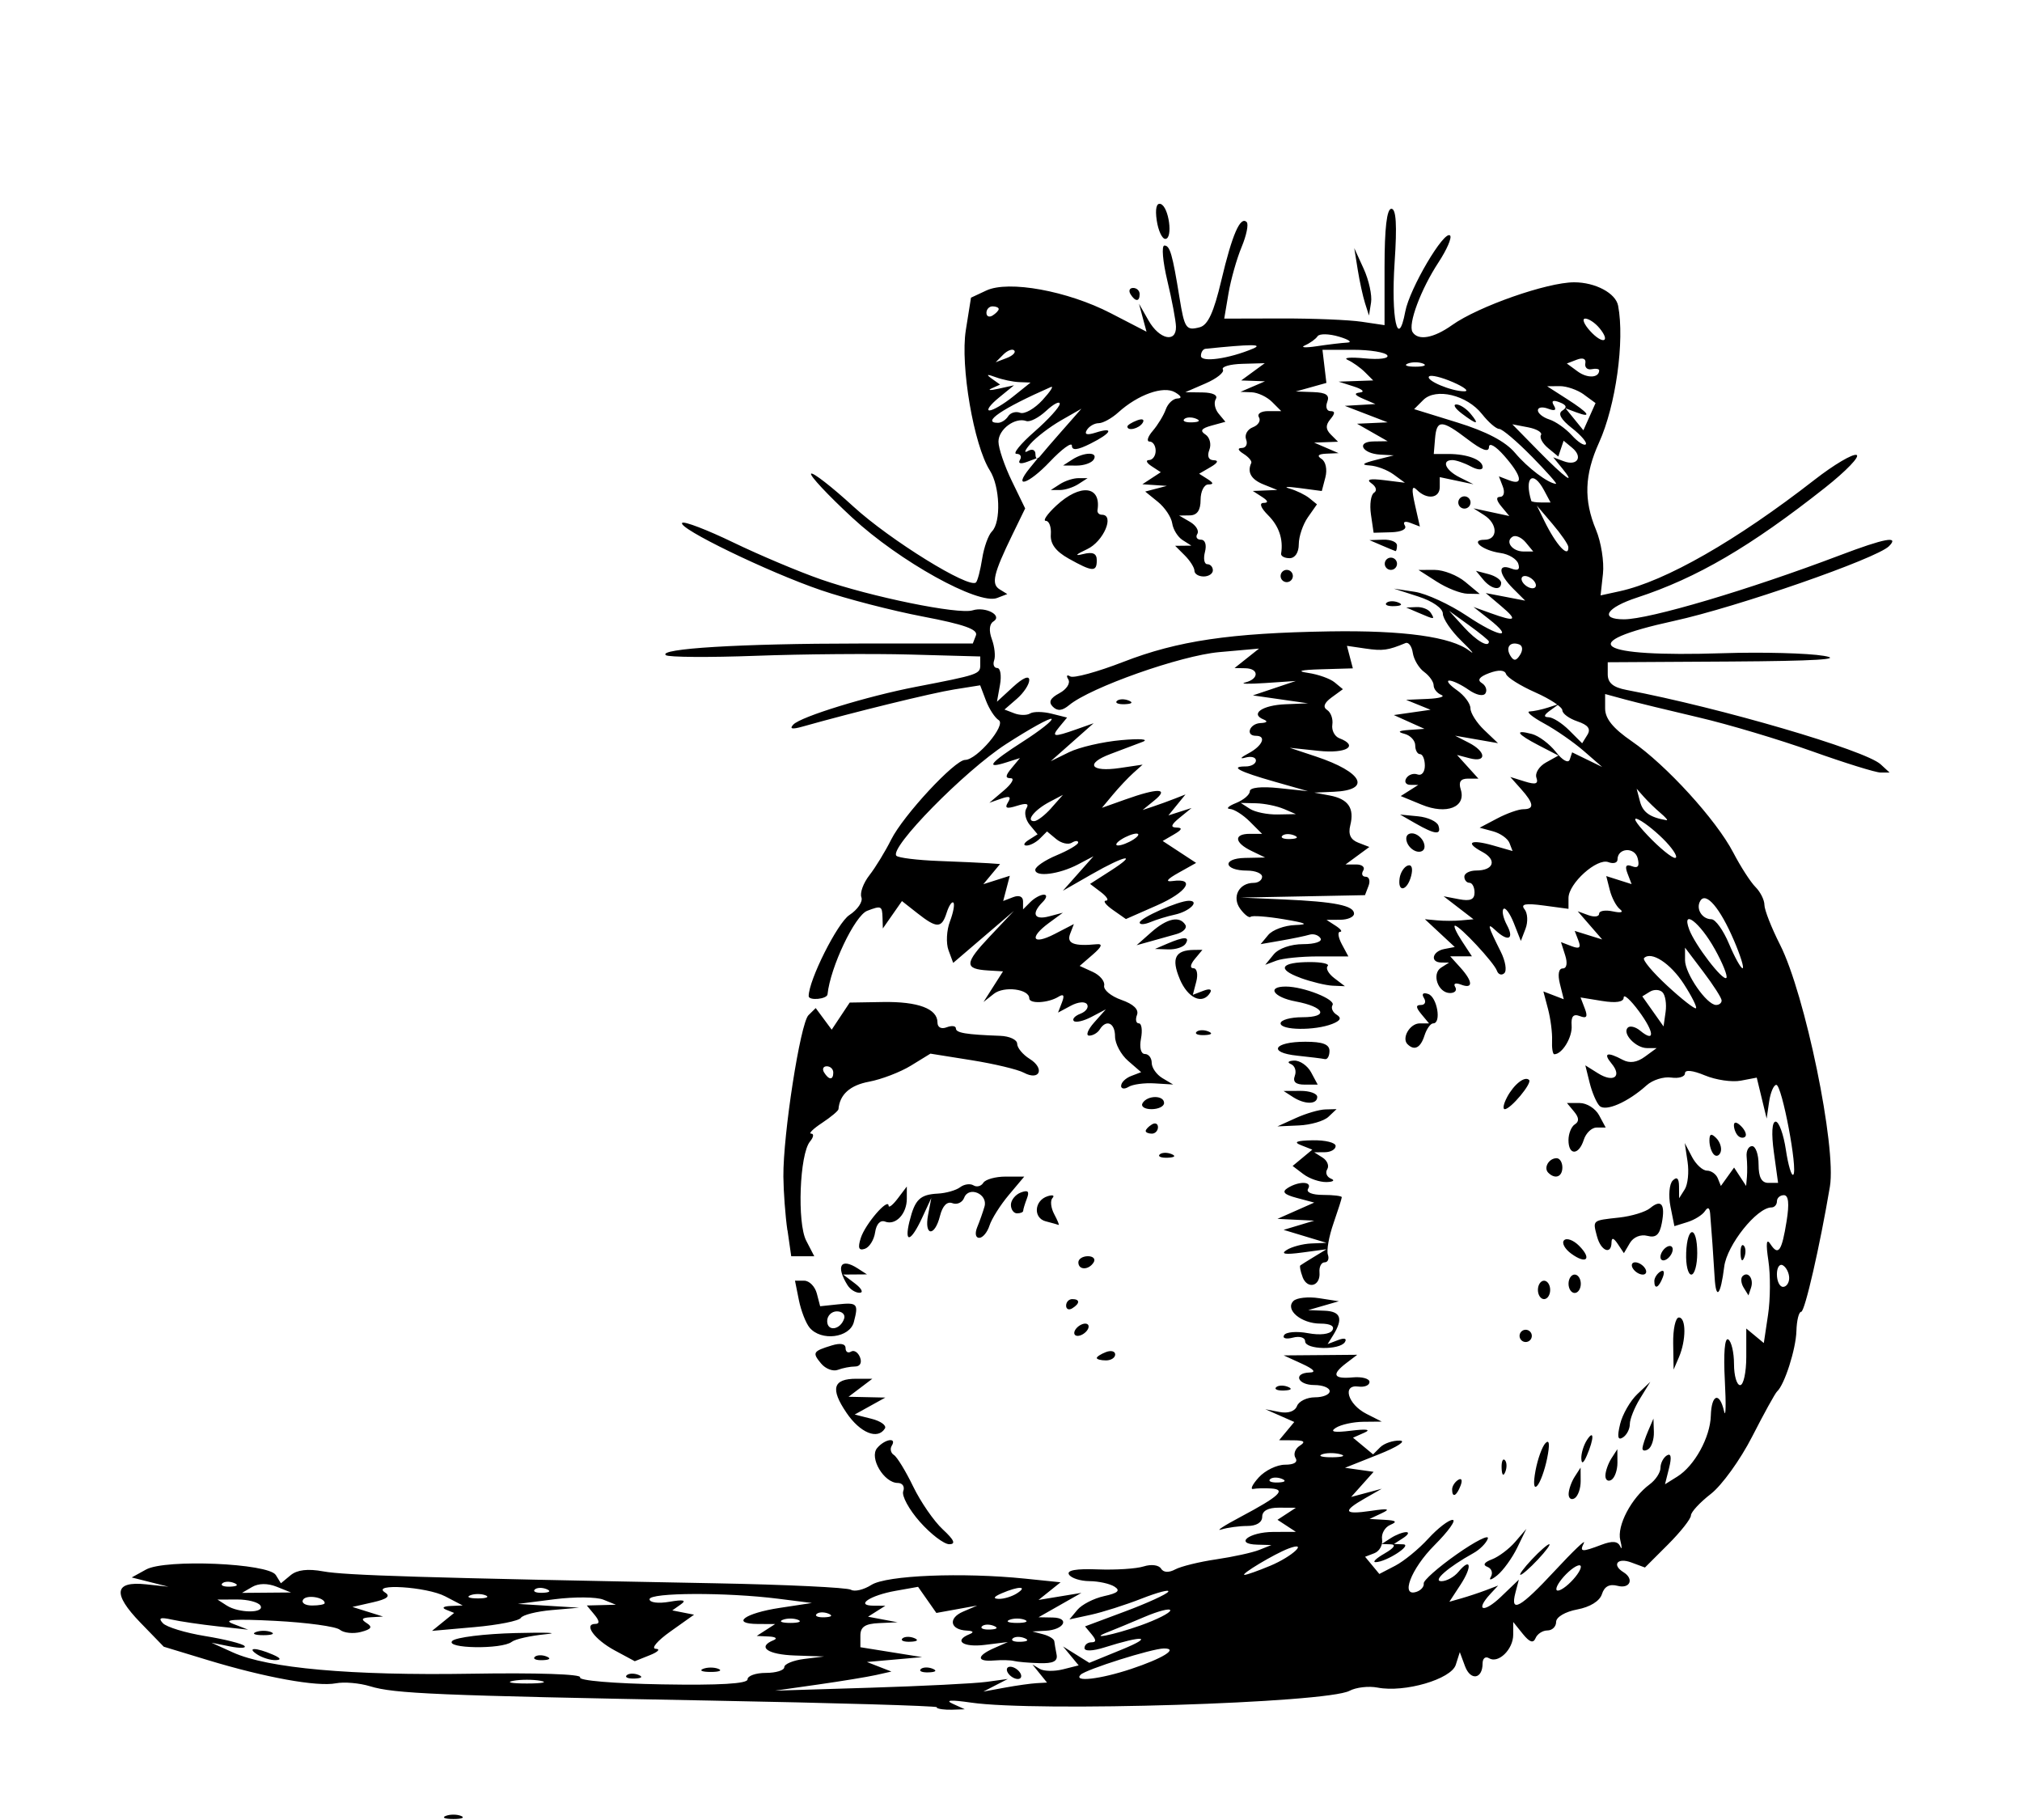<?xml version="1.0" encoding="UTF-8" standalone="no"?>
<svg
   xmlns:dc="http://purl.org/dc/elements/1.1/"
   xmlns:cc="http://creativecommons.org/ns#"
   xmlns:rdf="http://www.w3.org/1999/02/22-rdf-syntax-ns#"
   xmlns:svg="http://www.w3.org/2000/svg"
   xmlns="http://www.w3.org/2000/svg"
   xmlns:sodipodi="http://sodipodi.sourceforge.net/DTD/sodipodi-0.dtd"
   xmlns:inkscape="http://www.inkscape.org/namespaces/inkscape"
   width="69.85mm"
   height="62.865mm"
   viewBox="0 0 69.85 62.865"
   version="1.1"
   id="svg873"
   inkscape:version="1.0.1 (3bc2e813f5, 2020-09-07)"
   sodipodi:docname="Lutz - Cat Back - outline.svg">
  <defs
     id="defs867" />
  <sodipodi:namedview
     id="base"
     pagecolor="#ffffff"
     bordercolor="#666666"
     borderopacity="1.0"
     inkscape:pageopacity="0.0"
     inkscape:pageshadow="2"
     inkscape:zoom="2.8"
     inkscape:cx="135.97514"
     inkscape:cy="135.94285"
     inkscape:document-units="mm"
     inkscape:current-layer="layer1"
     inkscape:document-rotation="0"
     showgrid="false"
     fit-margin-top="0"
     fit-margin-left="0"
     fit-margin-right="0"
     fit-margin-bottom="0"
     inkscape:window-width="1920"
     inkscape:window-height="1013"
     inkscape:window-x="-9"
     inkscape:window-y="-9"
     inkscape:window-maximized="1" />
  <g
     inkscape:label="Warstwa 1"
     inkscape:groupmode="layer"
     id="layer1"
     transform="translate(-80.736,-93.3)">
    <path
       style="fill:#000000;stroke-width:0.212"
       d="m 96.134,156.024 c 0.146,-0.059 0.384,-0.059 0.529,0 0.146,0.059 0.026,0.107 -0.265,0.107 -0.291,0 -0.41,-0.048 -0.265,-0.107 z m 16.969,-3.755 c -0.049,-0.047 -3.565,-0.15 -7.814,-0.229 -9.48,-0.177 -10.935,-0.238 -11.77,-0.495 -0.362,-0.111 -0.893,-0.157 -1.18,-0.102 -0.652,0.125 -2.442,-0.2 -4.426,-0.802 l -1.52,-0.462 -0.806,-0.831 c -0.97,-1 -0.906,-1.441 0.192,-1.324 l 0.777,0.083 -0.635,-0.16 -0.635,-0.16 0.496,-0.274 c 0.668,-0.369 4.23,-0.217 4.482,0.19 l 0.176,0.285 0.335,-0.278 c 0.226,-0.187 0.594,-0.231 1.127,-0.133 0.754,0.139 3.452,0.221 13.526,0.411 2.463,0.046 4.58,0.147 4.704,0.224 0.124,0.076 0.442,0.001 0.707,-0.168 0.522,-0.332 3.141,-0.438 5.308,-0.216 l 1.227,0.126 -0.381,0.305 -0.381,0.305 0.741,-0.122 0.741,-0.122 -0.741,0.421 -0.741,0.421 0.489,0.009 c 0.611,0.011 0.397,0.423 -0.237,0.457 l -0.464,0.025 0.37,0.097 c 0.204,0.053 0.378,0.161 0.387,0.24 0.009,0.079 0.045,0.286 0.079,0.461 0.046,0.231 -0.117,0.312 -0.598,0.297 -0.364,-0.011 -0.757,-0.046 -0.873,-0.076 -0.116,-0.03 -0.426,-0.038 -0.688,-0.017 -0.611,0.05 -0.611,-0.158 0,-0.427 l 0.476,-0.21 -0.794,0.098 c -0.755,0.093 -1.093,-0.143 -0.529,-0.37 0.163,-0.066 0.127,-0.113 -0.093,-0.123 -0.581,-0.027 -0.661,-0.427 -0.132,-0.655 l 0.49,-0.211 -0.706,0.128 -0.706,0.128 -0.316,-0.451 -0.316,-0.451 -0.777,0.138 c -0.882,0.157 -1.407,0.508 -0.767,0.513 l 0.413,0.003 -0.299,0.189 -0.299,0.189 0.511,0.096 0.511,0.096 -0.643,0.029 c -0.48,0.021 -0.643,0.131 -0.643,0.431 v 0.402 l 1.066,0.171 1.066,0.171 -0.953,0.084 -0.953,0.084 0.423,0.165 0.423,0.165 -0.529,0.119 c -0.291,0.065 -1.196,0.214 -2.011,0.33 l -1.482,0.211 3.281,-0.101 c 1.804,-0.056 3.614,-0.146 4.022,-0.202 l 0.741,-0.101 -0.423,0.218 -0.423,0.218 0.741,-0.136 c 0.407,-0.075 0.902,-0.144 1.1,-0.155 l 0.359,-0.02 -0.253,-0.313 -0.253,-0.313 0.255,0.153 c 0.14,0.084 0.5,0.091 0.799,0.016 l 0.545,-0.137 -0.27,-0.327 -0.27,-0.327 0.454,0.283 0.454,0.283 1.134,-0.464 c 1.112,-0.456 0.744,-0.496 -0.613,-0.068 -0.41,0.129 -0.688,0.138 -0.688,0.02 0,-0.108 0.107,-0.197 0.238,-0.197 0.171,0 0.174,-0.077 0.009,-0.275 l -0.228,-0.275 1.387,-0.518 c 0.763,-0.285 1.432,-0.591 1.487,-0.68 0.055,-0.089 -0.359,0.019 -0.92,0.238 -0.561,0.22 -1.351,0.471 -1.756,0.559 l -0.737,0.16 0.275,-0.331 c 0.151,-0.182 0.567,-0.396 0.924,-0.474 0.478,-0.105 0.572,-0.191 0.356,-0.328 -0.161,-0.102 -0.549,-0.187 -0.862,-0.189 -0.313,-0.002 -0.632,-0.104 -0.708,-0.227 -0.091,-0.148 0.244,-0.208 0.993,-0.179 0.622,0.024 1.337,-0.022 1.589,-0.103 0.255,-0.082 0.519,-0.049 0.595,0.074 0.086,0.139 0.269,0.15 0.494,0.029 0.197,-0.105 0.834,-0.262 1.416,-0.347 0.582,-0.086 1.249,-0.232 1.482,-0.325 l 0.423,-0.169 -0.489,-0.013 c -0.81,-0.022 -0.289,-0.436 0.554,-0.44 l 0.781,-0.003 -0.318,-0.208 -0.318,-0.208 0.318,-0.208 0.318,-0.208 -0.582,-0.003 c -0.378,-0.002 -0.582,0.108 -0.582,0.314 0,0.195 -0.198,0.318 -0.512,0.318 -0.282,0 -0.686,0.055 -0.9,0.122 -0.213,0.067 0.088,-0.13 0.671,-0.439 1.329,-0.706 1.586,-0.945 1.048,-0.978 -0.227,-0.014 -0.505,-0.007 -0.618,0.016 -0.113,0.022 -0.027,-0.157 0.192,-0.398 0.219,-0.241 0.626,-0.439 0.906,-0.439 0.319,0 0.455,-0.088 0.363,-0.235 -0.08,-0.129 -0.014,-0.318 0.146,-0.42 0.214,-0.136 0.158,-0.186 -0.21,-0.188 l -0.502,-0.003 0.262,-0.315 0.262,-0.315 -0.5,-0.22 -0.5,-0.22 0.489,0.095 c 0.299,0.058 0.534,-0.022 0.605,-0.206 0.064,-0.166 0.343,-0.301 0.622,-0.301 0.279,0 0.507,-0.095 0.507,-0.212 0,-0.116 -0.238,-0.212 -0.529,-0.212 -0.59,0 -0.743,-0.418 -0.159,-0.433 0.234,-0.006 0.137,-0.116 -0.265,-0.3 l -0.635,-0.291 1.27,-0.01 1.27,-0.011 -0.37,0.281 c -0.528,0.4 -0.459,0.562 0.212,0.5 0.32,-0.03 0.582,0.042 0.582,0.158 0,0.116 -0.174,0.188 -0.386,0.158 -0.57,-0.079 -0.362,0.619 0.282,0.944 l 0.527,0.267 -0.635,0.006 c -0.349,0.003 -0.778,0.097 -0.952,0.209 -0.22,0.14 -0.058,0.171 0.529,0.099 0.535,-0.066 0.703,-0.04 0.456,0.069 l -0.391,0.173 0.347,0.288 0.347,0.288 0.245,-0.245 c 0.135,-0.135 0.44,-0.239 0.679,-0.231 0.239,0.008 -0.09,0.222 -0.73,0.476 l -1.164,0.463 0.494,0.07 0.494,0.07 -0.388,0.434 -0.388,0.434 0.529,-0.142 0.529,-0.142 -0.582,0.332 c -0.791,0.451 -0.732,0.571 0.212,0.432 0.591,-0.088 0.685,-0.067 0.37,0.081 l -0.423,0.199 0.529,0.03 c 0.392,0.022 0.441,0.067 0.189,0.174 -0.187,0.079 -0.316,0.304 -0.285,0.5 0.03,0.196 -0.089,0.411 -0.266,0.479 l -0.32,0.123 0.246,0.297 0.246,0.297 0.547,-0.284 c 0.301,-0.156 0.815,-0.577 1.141,-0.934 0.327,-0.358 0.706,-0.65 0.842,-0.65 0.137,0 -0.144,0.392 -0.623,0.872 -0.82,0.82 -1.199,1.824 -0.607,1.607 0.146,-0.053 0.25,-0.18 0.233,-0.282 -0.017,-0.102 0.495,-0.555 1.138,-1.007 0.643,-0.452 1.128,-0.697 1.077,-0.544 -0.051,0.153 -0.276,0.38 -0.501,0.504 -0.879,0.488 -1.425,0.968 -1.103,0.968 0.176,0 0.441,-0.145 0.588,-0.323 0.434,-0.523 0.486,-0.188 0.07,0.448 l -0.383,0.585 0.419,-0.119 c 0.231,-0.066 0.61,-0.192 0.843,-0.28 l 0.423,-0.161 -0.265,0.285 c -0.545,0.588 -0.24,0.679 0.358,0.107 l 0.622,-0.596 -0.118,0.451 c -0.191,0.729 0.168,0.528 1.369,-0.766 0.621,-0.669 1.07,-1.098 0.997,-0.953 -0.159,0.318 -0.083,0.325 0.606,0.064 0.375,-0.142 0.563,-0.127 0.647,0.053 0.065,0.14 0.066,0.044 0.003,-0.213 -0.123,-0.497 0.385,-1.461 1.015,-1.927 0.206,-0.152 0.374,-0.408 0.374,-0.57 0,-0.161 0.099,-0.354 0.22,-0.429 0.144,-0.089 0.171,0.061 0.078,0.43 l -0.142,0.566 0.426,-0.266 c 0.595,-0.372 1.136,-1.355 1.157,-2.104 0.021,-0.742 0.3,-0.837 0.457,-0.155 0.06,0.262 0.072,-0.217 0.027,-1.063 -0.05,-0.933 -0.004,-1.491 0.117,-1.416 0.11,0.068 0.2,0.451 0.2,0.852 0,0.401 0.095,0.728 0.212,0.728 0.116,0 0.212,-0.44 0.212,-0.978 v -0.978 l 0.303,0.251 0.303,0.251 0.146,-0.976 c 0.081,-0.537 0.086,-1.376 0.012,-1.866 -0.091,-0.602 -0.069,-0.789 0.069,-0.578 0.275,0.422 0.393,0.255 0.561,-0.796 0.097,-0.605 0.066,-0.892 -0.096,-0.892 -0.131,0 -0.239,0.095 -0.239,0.212 0,0.116 -0.085,0.212 -0.189,0.212 -0.503,0 -1.54,1.3 -1.632,2.047 -0.124,0.996 -0.284,1.175 -0.331,0.37 -0.038,-0.655 -0.11,-1.678 -0.155,-2.205 -0.018,-0.211 -0.079,-0.238 -0.182,-0.082 -0.086,0.13 -0.357,0.299 -0.604,0.376 l -0.449,0.14 -0.136,-0.68 c -0.075,-0.374 -0.04,-0.777 0.078,-0.895 0.145,-0.145 0.215,-0.08 0.218,0.198 l 0.003,0.413 0.195,-0.308 c 0.107,-0.169 0.151,-0.598 0.097,-0.953 l -0.097,-0.645 0.249,0.476 c 0.137,0.262 0.37,0.476 0.517,0.476 0.147,0 0.316,0.119 0.375,0.265 l 0.107,0.265 0.228,-0.318 0.228,-0.318 0.208,0.318 0.208,0.318 0.028,-0.318 c 0.015,-0.175 0.011,-0.484 -0.01,-0.688 -0.021,-0.204 0.064,-0.37 0.187,-0.37 0.124,0 0.225,0.286 0.225,0.635 0,0.44 0.104,0.635 0.337,0.635 h 0.337 l -0.146,-1.058 c -0.089,-0.649 -0.065,-1.058 0.062,-1.058 0.114,0 0.273,0.437 0.353,0.972 0.08,0.535 0.196,0.922 0.257,0.86 0.163,-0.163 -0.393,-3.102 -0.587,-3.102 -0.09,0 -0.202,0.262 -0.249,0.582 l -0.085,0.582 -0.171,-0.707 -0.171,-0.707 -0.552,0.105 c -0.303,0.058 -0.861,-0.024 -1.24,-0.182 -0.42,-0.175 -0.688,-0.203 -0.688,-0.072 0,0.119 -0.214,0.185 -0.476,0.147 -0.262,-0.038 -0.645,0.083 -0.85,0.269 -0.645,0.582 -1.42,0.919 -1.626,0.708 -0.106,-0.108 -0.259,-0.467 -0.341,-0.798 l -0.149,-0.601 0.441,0.276 c 0.533,0.333 0.838,0.111 0.465,-0.338 -0.302,-0.364 -0.15,-0.416 0.383,-0.13 0.241,0.129 0.494,0.094 0.767,-0.106 l 0.408,-0.298 h -0.332 c -0.389,0 -0.866,-0.506 -0.666,-0.706 0.076,-0.076 0.268,-0.029 0.427,0.103 0.52,0.431 0.497,0.059 -0.041,-0.67 -0.29,-0.393 -0.527,-0.606 -0.527,-0.474 0,0.156 -0.261,0.197 -0.745,0.119 l -0.745,-0.121 0.147,0.383 c 0.109,0.285 0.066,0.352 -0.171,0.261 -0.226,-0.087 -0.308,0.009 -0.284,0.331 0.029,0.4 -0.327,0.987 -0.599,0.987 -0.054,0 -0.089,-0.214 -0.077,-0.476 0.012,-0.262 -0.051,-0.75 -0.139,-1.085 l -0.161,-0.609 0.352,0.135 0.352,0.135 -0.133,-0.532 c -0.081,-0.323 -0.043,-0.532 0.097,-0.532 0.139,0 0.173,-0.18 0.085,-0.455 l -0.145,-0.455 0.365,0.14 c 0.274,0.105 0.333,0.056 0.237,-0.193 l -0.128,-0.334 0.475,0.148 0.475,0.148 -0.423,-0.487 -0.423,-0.487 0.37,0.135 c 0.204,0.074 0.37,0.052 0.37,-0.05 0,-0.102 0.214,-0.138 0.476,-0.081 0.28,0.061 0.381,0.031 0.246,-0.073 -0.127,-0.097 -0.285,-0.395 -0.353,-0.662 l -0.123,-0.485 0.438,0.139 0.438,0.139 -0.14,-0.365 c -0.1,-0.259 -0.054,-0.333 0.156,-0.252 0.206,0.079 0.265,-0.006 0.193,-0.279 -0.104,-0.398 -0.696,-0.358 -0.696,0.046 0,0.116 -0.142,0.157 -0.315,0.091 -0.393,-0.151 -1.378,0.735 -1.378,1.239 v 0.374 l -0.857,-0.115 c -0.634,-0.085 -0.806,-0.051 -0.661,0.131 0.108,0.135 0.123,0.436 0.034,0.669 l -0.162,0.423 -0.241,-0.611 c -0.133,-0.336 -0.294,-0.559 -0.358,-0.494 -0.064,0.064 -0.011,0.316 0.119,0.559 0.262,0.489 0.038,0.588 -0.398,0.177 -0.301,-0.284 -0.272,-0.169 0.184,0.742 0.161,0.321 0.216,0.654 0.123,0.741 -0.093,0.087 -0.209,0.048 -0.257,-0.087 -0.102,-0.283 -1.286,-1.554 -1.448,-1.554 -0.06,0 0.047,0.238 0.238,0.529 l 0.347,0.529 h -0.375 -0.375 l 0.35,0.387 c 0.44,0.487 0.45,0.755 0.022,0.59 -0.188,-0.072 -0.273,-0.037 -0.199,0.083 0.071,0.115 -0.009,0.209 -0.178,0.209 -0.415,0 -0.647,-0.664 -0.307,-0.879 l 0.272,-0.172 -0.265,-0.003 c -0.399,-0.005 -0.318,-0.385 0.099,-0.466 l 0.364,-0.07 -0.516,-0.48 -0.516,-0.48 0.416,0.039 c 0.229,0.022 0.607,0.022 0.84,8.4e-4 l 0.423,-0.038 -0.516,-0.397 -0.516,-0.397 0.534,0.102 c 0.389,0.074 0.534,0.011 0.534,-0.233 0,-0.184 -0.079,-0.335 -0.176,-0.335 -0.097,9e-5 -0.176,-0.095 -0.176,-0.212 0,-0.116 0.185,-0.212 0.411,-0.212 0.605,0 0.726,-0.366 0.212,-0.642 -0.617,-0.33 -0.413,-0.448 0.383,-0.22 l 0.66,0.189 -0.107,-0.278 c -0.059,-0.153 -0.314,-0.334 -0.568,-0.403 l -0.462,-0.125 0.606,-0.319 c 0.333,-0.176 0.738,-0.319 0.9,-0.319 0.392,0 0.37,-0.199 -0.077,-0.699 l -0.37,-0.415 0.501,0.156 c 0.375,0.117 0.476,0.084 0.401,-0.131 -0.055,-0.158 0.094,-0.395 0.331,-0.526 l 0.43,-0.239 -0.673,-0.348 c -0.769,-0.398 -0.869,-0.561 -0.245,-0.397 0.236,0.062 0.608,0.34 0.828,0.619 0.233,0.297 0.433,0.405 0.481,0.261 l 0.082,-0.246 0.519,0.253 0.519,0.253 -0.635,-0.552 c -0.349,-0.303 -0.968,-0.733 -1.376,-0.954 -0.407,-0.222 -0.63,-0.407 -0.494,-0.412 0.136,-0.005 0.422,-0.066 0.635,-0.135 l 0.388,-0.126 -0.318,0.228 c -0.216,0.155 -0.233,0.229 -0.053,0.232 0.146,0.002 0.466,0.205 0.713,0.452 l 0.448,0.448 0.18,-0.29 c 0.128,-0.206 0.028,-0.341 -0.342,-0.466 -0.287,-0.097 -0.522,-0.269 -0.522,-0.382 0,-0.113 -0.421,-0.392 -0.936,-0.62 -0.515,-0.228 -0.969,-0.513 -1.009,-0.634 -0.047,-0.142 -0.254,-0.154 -0.582,-0.032 -0.337,0.125 -0.424,0.241 -0.257,0.343 0.138,0.085 0.196,0.245 0.128,0.355 -0.071,0.115 -0.317,0.064 -0.58,-0.12 -0.251,-0.176 -0.552,-0.32 -0.668,-0.32 -0.116,0 3e-5,0.148 0.259,0.33 0.259,0.181 0.47,0.463 0.47,0.627 0,0.163 0.214,0.502 0.476,0.751 l 0.476,0.454 -0.741,-0.129 -0.741,-0.129 0.476,0.244 c 0.6,0.308 0.624,0.691 0.033,0.537 l -0.443,-0.116 0.37,0.409 0.37,0.409 h -0.365 c -0.252,0 -0.328,0.115 -0.246,0.373 0.194,0.612 -0.49,0.881 -1.346,0.528 l -0.727,-0.299 0.303,-0.192 0.303,-0.192 -0.277,-0.003 c -0.152,-0.002 -0.214,-0.105 -0.137,-0.229 0.077,-0.124 0.253,-0.183 0.39,-0.13 0.139,0.053 0.251,-0.082 0.251,-0.303 0,-0.22 -0.075,-0.399 -0.166,-0.399 -0.091,-1e-5 -0.166,-0.136 -0.166,-0.302 0,-0.166 -0.167,-0.346 -0.37,-0.399 -0.259,-0.068 -0.211,-0.108 0.159,-0.135 l 0.529,-0.038 -0.529,-0.238 -0.529,-0.238 0.635,-0.091 0.635,-0.091 -0.423,-0.172 -0.423,-0.172 0.741,-0.032 c 0.407,-0.017 0.622,-0.08 0.476,-0.138 -0.146,-0.059 -0.265,-0.207 -0.265,-0.33 0,-0.123 -0.148,-0.332 -0.329,-0.464 -0.181,-0.132 -0.357,-0.429 -0.391,-0.658 -0.034,-0.23 -0.147,-0.382 -0.253,-0.338 -0.602,0.251 -0.785,0.276 -1.374,0.19 l -0.648,-0.095 0.102,0.389 0.102,0.389 -1.091,0.032 c -0.719,0.021 -0.875,0.063 -0.456,0.125 0.349,0.051 0.763,0.198 0.919,0.328 l 0.284,0.235 -0.389,0.284 c -0.259,0.189 -0.311,0.334 -0.155,0.434 0.128,0.083 0.209,0.31 0.179,0.506 -0.03,0.196 0.079,0.407 0.242,0.47 0.689,0.264 0.246,0.537 -0.709,0.436 l -1.005,-0.106 0.906,0.301 c 1.62,0.539 1.934,1.161 0.616,1.218 l -0.675,0.029 0.529,0.098 c 0.645,0.12 0.865,0.437 0.716,1.031 -0.077,0.309 0.008,0.496 0.273,0.599 l 0.386,0.15 -0.411,0.302 -0.411,0.302 h 0.37 c 0.204,0 0.312,0.095 0.24,0.212 -0.072,0.116 -0.033,0.212 0.087,0.212 0.12,0 0.163,0.143 0.096,0.318 l -0.122,0.318 -2.147,0.042 -2.147,0.041 1.482,0.065 c 1.773,0.078 2.434,0.212 2.434,0.491 0,0.114 -0.214,0.209 -0.476,0.211 l -0.476,0.003 0.318,0.205 c 0.175,0.113 0.243,0.207 0.151,0.208 -0.091,0.002 -0.064,0.194 0.06,0.427 l 0.227,0.423 h -1.048 c -0.577,0 -1.223,0.065 -1.436,0.145 l -0.388,0.145 0.29,-0.357 c 0.17,-0.209 0.591,-0.357 1.018,-0.357 0.409,0 0.673,-0.089 0.602,-0.202 -0.069,-0.111 -0.241,-0.167 -0.383,-0.124 -0.142,0.043 -0.579,0.134 -0.972,0.202 l -0.714,0.124 0.263,-0.317 c 0.145,-0.175 0.561,-0.329 0.925,-0.342 0.496,-0.019 0.398,-0.069 -0.39,-0.201 -0.578,-0.097 -1.093,-0.135 -1.143,-0.084 -0.05,0.05 -0.212,-0.073 -0.36,-0.275 -0.298,-0.407 -0.045,-0.897 0.464,-0.897 0.16,0 0.292,-0.095 0.292,-0.212 0,-0.116 -0.233,-0.212 -0.517,-0.212 -0.806,0 -0.881,-0.421 -0.078,-0.438 l 0.7,-0.014 -0.476,-0.23 c -0.59,-0.285 -0.617,-0.588 -0.053,-0.588 h 0.423 l -0.423,-0.423 c -0.233,-0.233 -0.542,-0.429 -0.688,-0.437 -0.146,-0.007 -0.05,-0.1 0.212,-0.205 0.262,-0.105 0.476,-0.288 0.476,-0.406 0,-0.13 0.398,-0.172 1.005,-0.108 l 1.005,0.106 -1.153,-0.328 c -1.234,-0.351 -1.567,-0.527 -0.999,-0.527 0.194,0 0.353,-0.092 0.353,-0.205 0,-0.113 -0.167,-0.157 -0.37,-0.099 -0.204,0.058 -0.156,-0.007 0.106,-0.145 0.489,-0.257 0.642,-0.609 0.265,-0.609 -0.377,0 -0.224,-0.423 0.159,-0.44 0.223,-0.01 0.265,-0.059 0.105,-0.124 -0.477,-0.192 -0.045,-0.494 0.755,-0.526 l 0.781,-0.032 -0.953,-0.137 -0.953,-0.137 0.741,-0.249 0.741,-0.249 -1.058,0.071 c -0.582,0.039 -0.892,0.03 -0.688,-0.02 0.48,-0.118 0.48,-0.483 0,-0.491 l -0.37,-0.007 0.423,-0.336 0.423,-0.336 -1.376,0.122 c -1.335,0.119 -4.443,1.217 -5.185,1.832 -0.238,0.197 -0.402,0.213 -0.562,0.054 -0.159,-0.159 -0.093,-0.296 0.227,-0.467 0.249,-0.133 0.387,-0.347 0.308,-0.476 -0.08,-0.129 -0.05,-0.175 0.065,-0.104 0.115,0.071 0.941,-0.155 1.836,-0.502 1.877,-0.729 3.696,-0.998 7.121,-1.053 2.564,-0.041 4.211,0.188 4.835,0.671 0.206,0.16 0.084,0.008 -0.272,-0.337 -0.356,-0.345 -0.647,-0.771 -0.647,-0.946 -2.2e-4,-0.185 -0.356,-0.434 -0.847,-0.592 l -0.846,-0.273 0.723,0.11 c 0.398,0.06 1.208,0.434 1.799,0.829 1.119,0.748 1.674,0.826 0.755,0.106 l -0.526,-0.412 0.596,0.215 c 0.869,0.314 0.951,0.256 0.357,-0.247 l -0.529,-0.448 0.681,0.131 0.681,0.131 -0.417,-0.417 c -0.506,-0.506 -0.544,-0.875 -0.07,-0.694 0.238,0.091 0.316,0.04 0.248,-0.165 -0.054,-0.164 -0.329,-0.33 -0.611,-0.369 -0.624,-0.086 -1.075,-0.458 -0.555,-0.458 0.47,0 0.463,-0.548 -0.011,-0.85 l -0.37,-0.236 0.619,0.133 0.619,0.133 -0.275,-0.331 c -0.176,-0.212 -0.192,-0.331 -0.044,-0.331 0.129,0 0.171,-0.156 0.095,-0.354 l -0.136,-0.354 0.354,0.136 c 0.507,0.195 0.437,-0.156 -0.168,-0.844 -0.301,-0.342 -0.525,-0.471 -0.529,-0.304 -0.005,0.196 -0.242,0.11 -0.733,-0.265 -0.903,-0.689 -1.075,-0.692 -1.13,-0.025 l -0.044,0.529 h 0.509 c 0.653,0 1.179,0.202 1.179,0.453 0,0.113 -0.174,0.103 -0.409,-0.023 -0.225,-0.121 -0.511,-0.219 -0.635,-0.219 -0.391,0 -0.245,0.349 0.251,0.597 l 0.476,0.238 -0.582,-0.123 -0.582,-0.123 v 0.34 c 0,0.393 -0.44,0.45 -0.788,0.103 -0.176,-0.176 -0.193,-0.042 -0.068,0.513 l 0.169,0.75 -0.326,-0.125 c -0.192,-0.074 -0.271,-0.036 -0.193,0.09 0.078,0.126 -0.118,0.223 -0.473,0.233 l -0.606,0.017 -0.092,-0.63 c -0.051,-0.346 -0.003,-0.685 0.107,-0.753 0.112,-0.069 0.073,-0.211 -0.088,-0.323 -0.197,-0.137 -0.061,-0.172 0.433,-0.111 l 0.721,0.089 -0.391,-0.286 c -0.215,-0.157 -0.587,-0.297 -0.826,-0.311 -0.306,-0.018 -0.247,-0.073 0.199,-0.187 l 0.635,-0.162 -0.464,-0.025 c -0.634,-0.034 -0.848,-0.447 -0.237,-0.456 l 0.489,-0.007 -0.529,-0.302 -0.529,-0.302 0.529,-0.024 0.529,-0.024 -0.741,-0.285 -0.741,-0.285 0.529,-0.031 0.529,-0.031 -0.423,-0.182 c -0.299,-0.129 -0.33,-0.192 -0.106,-0.218 0.175,-0.02 0.079,-0.112 -0.212,-0.205 l -0.529,-0.169 0.597,-0.021 0.597,-0.021 -0.283,-0.283 c -0.156,-0.156 -0.425,-0.347 -0.597,-0.425 -0.173,-0.078 0.091,-0.102 0.586,-0.054 0.505,0.049 0.848,0.003 0.781,-0.104 -0.065,-0.105 -0.596,-0.192 -1.179,-0.192 h -1.061 l 0.068,0.572 0.068,0.572 -0.529,0.148 -0.529,0.148 0.605,0.021 c 0.446,0.016 0.573,0.104 0.483,0.339 -0.067,0.175 -0.018,0.318 0.109,0.318 0.166,0 0.166,0.079 -0.002,0.28 -0.17,0.205 -0.165,0.347 0.016,0.529 l 0.249,0.249 -0.413,0.015 -0.413,0.015 0.423,0.182 0.423,0.182 -0.423,0.018 c -0.282,0.012 -0.338,0.072 -0.167,0.181 0.146,0.092 0.203,0.368 0.133,0.636 l -0.124,0.473 -0.768,-0.102 c -0.422,-0.056 -0.577,-0.048 -0.344,0.018 0.233,0.066 0.541,0.216 0.684,0.332 l 0.261,0.212 -0.314,0.448 c -0.172,0.246 -0.314,0.665 -0.314,0.93 0,0.287 -0.128,0.482 -0.318,0.482 -0.175,0 -0.306,-0.071 -0.292,-0.159 0.079,-0.498 -0.074,-0.949 -0.448,-1.323 -0.256,-0.256 -0.319,-0.425 -0.159,-0.427 0.176,-0.002 0.159,-0.072 -0.053,-0.208 l -0.318,-0.205 0.423,-0.017 0.423,-0.017 -0.476,-0.191 c -0.429,-0.172 -0.572,-0.423 -0.423,-0.742 0.029,-0.062 -0.09,-0.204 -0.265,-0.314 -0.2,-0.126 -0.222,-0.202 -0.06,-0.204 0.142,-0.002 0.208,-0.134 0.147,-0.293 -0.061,-0.16 0.043,-0.349 0.232,-0.422 0.189,-0.072 0.284,-0.228 0.211,-0.345 -0.073,-0.118 0.07,-0.213 0.319,-0.213 h 0.451 l -0.318,-0.318 c -0.175,-0.175 -0.491,-0.324 -0.703,-0.332 l -0.386,-0.015 0.423,-0.182 0.423,-0.182 -0.411,-0.015 -0.411,-0.015 0.407,-0.298 0.407,-0.298 -0.777,0.022 c -0.427,0.012 -0.729,0.1 -0.67,0.196 0.059,0.096 -0.209,0.311 -0.595,0.479 l -0.703,0.305 0.595,0.008 c 0.358,0.005 0.54,0.096 0.458,0.229 -0.075,0.122 -0.031,0.348 0.098,0.503 l 0.234,0.282 -0.481,0.132 c -0.35,0.096 -0.407,0.18 -0.209,0.307 0.15,0.097 0.211,0.335 0.136,0.529 -0.085,0.222 -0.029,0.356 0.152,0.36 0.179,0.004 0.138,0.093 -0.109,0.236 l -0.396,0.23 0.29,0.184 c 0.211,0.134 0.218,0.185 0.025,0.187 -0.146,0.002 -0.265,0.241 -0.265,0.532 0,0.36 -0.118,0.531 -0.37,0.536 l -0.37,0.006 0.375,0.218 c 0.206,0.12 0.32,0.308 0.252,0.417 -0.068,0.109 -0.011,0.199 0.126,0.199 0.145,0 0.202,0.177 0.138,0.423 -0.061,0.233 -0.024,0.423 0.081,0.423 0.106,0 0.192,0.095 0.192,0.212 0,0.116 -0.143,0.212 -0.318,0.212 -0.175,0 -0.318,-0.088 -0.318,-0.197 0,-0.108 -0.15,-0.346 -0.333,-0.529 l -0.333,-0.333 0.28,-0.003 0.28,-0.003 -0.303,-0.192 c -0.166,-0.105 -0.328,-0.366 -0.359,-0.579 -0.031,-0.213 -0.254,-0.547 -0.495,-0.742 l -0.438,-0.355 0.374,-0.098 0.374,-0.098 -0.423,-0.028 -0.423,-0.028 0.318,-0.208 0.318,-0.208 -0.318,-0.208 c -0.175,-0.115 -0.214,-0.21 -0.088,-0.212 0.126,-0.002 0.229,-0.146 0.229,-0.321 0,-0.175 -0.094,-0.318 -0.209,-0.318 -0.115,0 -0.066,-0.167 0.109,-0.37 0.175,-0.204 0.377,-0.537 0.45,-0.741 0.072,-0.204 0.253,-0.373 0.403,-0.377 0.167,-0.004 0.134,-0.086 -0.084,-0.214 -0.4,-0.233 -1.28,0.079 -1.96,0.695 -0.226,0.205 -0.53,0.372 -0.675,0.372 -0.146,0 -0.33,0.105 -0.41,0.234 -0.098,0.158 0.002,0.188 0.305,0.092 0.658,-0.209 0.549,0.017 -0.185,0.383 -0.447,0.223 -0.636,0.243 -0.637,0.068 -0.001,-0.137 -0.345,0.114 -0.765,0.557 -0.738,0.779 -1.29,0.953 -0.692,0.219 l 0.295,-0.362 -0.381,0.143 c -0.229,0.086 -0.33,0.059 -0.252,-0.066 0.071,-0.115 0.016,-0.209 -0.122,-0.209 -0.138,0 0.142,-0.345 0.623,-0.766 0.481,-0.421 0.874,-0.854 0.874,-0.961 0,-0.107 -0.21,0.001 -0.467,0.24 -0.257,0.239 -0.566,0.399 -0.688,0.354 -0.386,-0.14 -0.962,0.285 -0.962,0.711 0,0.226 0.208,0.837 0.461,1.359 l 0.461,0.949 -0.442,0.908 c -0.654,1.346 -0.738,1.702 -0.441,1.886 l 0.266,0.164 -0.355,0.136 c -0.644,0.247 -3.372,-1.268 -5.003,-2.777 -0.839,-0.777 -1.478,-1.46 -1.42,-1.518 0.058,-0.058 0.717,0.454 1.465,1.139 1.265,1.157 4.003,2.851 4.232,2.617 0.056,-0.057 0.151,-0.425 0.213,-0.819 0.061,-0.394 0.213,-0.818 0.337,-0.942 0.321,-0.321 0.279,-1.553 -0.072,-2.106 -0.555,-0.874 -1.025,-3.617 -0.83,-4.845 l 0.179,-1.123 0.528,-0.247 c 0.768,-0.36 2.807,0.011 4.301,0.784 l 1.234,0.638 -0.13,-0.483 -0.13,-0.483 0.332,0.582 c 0.371,0.651 0.958,0.782 0.946,0.212 -0.004,-0.204 -0.138,-0.918 -0.298,-1.587 -0.16,-0.669 -0.206,-1.217 -0.102,-1.217 0.192,0 0.277,0.293 0.521,1.798 0.174,1.071 0.227,1.148 0.699,1.025 0.283,-0.074 0.485,-0.513 0.747,-1.621 0.375,-1.585 0.656,-2.232 0.876,-2.012 0.071,0.071 -0.008,0.459 -0.176,0.862 -0.168,0.403 -0.372,1.124 -0.453,1.602 l -0.147,0.87 1.975,-0.005 c 1.086,-0.003 2.332,0.048 2.769,0.113 l 0.794,0.118 v -2.01 c 0,-1.337 0.079,-2.01 0.236,-2.01 0.165,0 0.199,0.557 0.112,1.852 -0.129,1.926 0.114,3.05 0.368,1.699 0.149,-0.796 1.347,-2.828 1.548,-2.627 0.069,0.069 -0.11,0.485 -0.398,0.924 -0.613,0.934 -1.064,2.142 -0.899,2.41 0.191,0.308 0.729,0.214 1.366,-0.24 0.905,-0.644 3.284,-1.478 4.217,-1.478 0.732,0 1.437,0.375 1.519,0.809 0.231,1.214 -0.082,3.455 -0.659,4.727 -0.504,1.11 -0.534,1.986 -0.105,3.014 0.177,0.424 0.285,1.107 0.24,1.518 l -0.082,0.747 0.66,-0.144 c 1.58,-0.346 4.033,-1.748 6.733,-3.851 0.663,-0.516 1.314,-0.902 1.448,-0.857 0.134,0.045 -0.356,0.554 -1.088,1.133 -2.576,2.035 -4.427,3.117 -6.488,3.792 -1.072,0.351 -1.317,0.753 -0.458,0.753 0.879,0 4.307,-1.016 7.45,-2.208 1.563,-0.593 2.077,-0.688 1.705,-0.317 -0.428,0.428 -5.257,2.106 -7.424,2.58 -3.476,0.76 -2.725,1.258 1.682,1.116 1.362,-0.044 2.934,-0.003 3.493,0.091 0.7,0.118 -0.303,0.178 -3.225,0.196 l -4.241,0.025 v 0.416 c 0,0.296 0.186,0.452 0.643,0.539 3.253,0.618 8.253,2.081 8.784,2.57 l 0.31,0.285 -0.31,-6e-5 c -0.17,-3e-5 -1.236,-0.331 -2.367,-0.735 -1.132,-0.404 -2.894,-0.931 -3.916,-1.169 -1.022,-0.239 -2.168,-0.518 -2.546,-0.621 l -0.688,-0.187 v 0.499 c 0,0.351 0.273,0.687 0.92,1.132 1.187,0.817 2.916,2.712 3.505,3.842 0.254,0.487 0.6,1.025 0.77,1.194 0.169,0.169 0.308,0.447 0.308,0.618 0,0.17 0.243,0.789 0.54,1.375 0.865,1.708 1.952,6.983 1.722,8.353 -0.346,2.055 -0.867,4.325 -0.992,4.325 -0.081,0 -0.155,0.299 -0.165,0.665 -0.018,0.628 -0.411,1.856 -0.668,2.087 -0.065,0.058 -0.451,0.758 -0.859,1.556 -0.407,0.798 -1.05,1.69 -1.429,1.983 -0.378,0.293 -0.688,0.628 -0.688,0.744 0,0.116 -0.357,0.568 -0.794,1.005 l -0.794,0.793 -0.476,-0.176 c -0.475,-0.176 -0.678,0.084 -0.265,0.339 0.376,0.233 0.224,0.582 -0.204,0.47 -0.281,-0.074 -0.456,0.019 -0.541,0.285 -0.076,0.241 -0.409,0.448 -0.854,0.531 -0.415,0.078 -0.729,0.263 -0.729,0.431 0,0.162 -0.135,0.294 -0.3,0.294 -0.165,0 -0.349,0.119 -0.41,0.265 -0.078,0.188 -0.206,0.145 -0.441,-0.146 l -0.331,-0.411 v 0.438 c 0,0.51 -0.516,1.011 -0.837,0.813 -0.122,-0.075 -0.221,0.006 -0.221,0.181 0,0.542 -0.417,0.607 -0.607,0.095 l -0.18,-0.486 -0.139,0.437 c -0.158,0.499 -1.77,0.969 -2.702,0.788 -0.307,-0.06 -0.743,-0.009 -0.969,0.111 -0.792,0.424 -10.825,0.736 -13.078,0.407 -0.685,-0.1 -0.909,-0.087 -0.635,0.038 l 0.423,0.193 -0.441,0.015 c -0.243,0.008 -0.481,-0.023 -0.529,-0.07 z m -13.688,-0.911 c -0.262,-0.05 -0.691,-0.05 -0.953,0 -0.262,0.051 -0.048,0.092 0.476,0.092 0.524,0 0.738,-0.041 0.476,-0.092 z m 7.144,-0.049 c 0,-0.124 0.286,-0.225 0.635,-0.225 0.349,0 0.635,-0.089 0.635,-0.198 0,-0.109 0.31,-0.237 0.688,-0.284 l 0.688,-0.085 -1.005,-0.034 c -0.952,-0.032 -1.32,-0.295 -0.741,-0.529 0.146,-0.059 0.074,-0.116 -0.159,-0.127 l -0.423,-0.02 0.318,-0.205 0.318,-0.205 -0.595,-0.003 c -0.954,-0.005 -0.458,-0.372 0.754,-0.556 l 1.111,-0.169 -1.164,-0.147 c -1.789,-0.226 -4.445,-0.216 -4.445,0.017 0,0.116 0.301,0.155 0.688,0.088 0.484,-0.083 0.601,-0.057 0.393,0.09 l -0.295,0.208 0.376,0.074 0.376,0.074 -0.819,0.582 c -0.451,0.32 -0.677,0.588 -0.504,0.596 0.173,0.007 0.081,0.107 -0.205,0.221 l -0.52,0.208 -0.691,-0.372 c -0.699,-0.377 -1.094,-0.917 -0.669,-0.917 0.152,0 0.141,-0.108 -0.033,-0.318 l -0.264,-0.318 0.502,-0.013 0.502,-0.013 -0.432,-0.175 c -0.237,-0.096 -0.999,-0.103 -1.693,-0.014 l -1.262,0.161 1.058,0.065 1.058,0.065 -0.949,0.083 c -0.522,0.046 -1.001,0.167 -1.064,0.27 -0.063,0.102 -0.779,0.245 -1.591,0.317 l -1.476,0.131 0.382,-0.31 0.382,-0.31 -0.276,-0.111 c -0.16,-0.064 -0.098,-0.118 0.148,-0.129 l 0.423,-0.018 -0.606,-0.316 c -0.636,-0.332 -2.586,-0.455 -2.075,-0.131 0.198,0.126 0.073,0.226 -0.423,0.338 l -0.705,0.16 0.529,0.166 0.529,0.166 -0.423,0.024 c -0.316,0.018 -0.352,0.07 -0.141,0.203 0.212,0.134 0.161,0.211 -0.201,0.305 -0.266,0.07 -0.593,0.035 -0.728,-0.077 -0.134,-0.112 -1.14,-0.249 -2.234,-0.306 -1.402,-0.072 -1.833,-0.043 -1.46,0.101 l 0.529,0.204 -1.058,-0.116 c -0.582,-0.064 -1.296,-0.169 -1.587,-0.234 -0.393,-0.088 -0.471,-0.055 -0.302,0.126 0.125,0.134 0.781,0.334 1.458,0.444 0.677,0.11 1.289,0.264 1.36,0.342 0.071,0.078 -0.156,0.085 -0.505,0.015 l -0.635,-0.127 0.741,0.336 c 1.205,0.546 4.082,0.803 8.225,0.735 2.269,-0.038 3.837,0.015 3.768,0.126 -0.067,0.109 1.151,0.213 2.834,0.242 1.978,0.035 2.952,-0.022 2.952,-0.173 z m -4.176,-0.141 c 0.07,-0.07 0.253,-0.078 0.406,-0.017 0.169,0.068 0.119,0.118 -0.128,0.128 -0.223,0.009 -0.348,-0.041 -0.278,-0.111 z m 2.641,-0.224 c 0.146,-0.059 0.384,-0.059 0.529,0 0.146,0.059 0.026,0.107 -0.265,0.107 -0.291,0 -0.41,-0.048 -0.265,-0.107 z m -15.399,-0.495 c -0.387,-0.25 -0.053,-0.25 0.529,0 0.279,0.12 0.315,0.186 0.106,0.194 -0.175,0.006 -0.46,-0.081 -0.635,-0.194 z m 9.582,0.084 c 0.07,-0.07 0.253,-0.078 0.406,-0.017 0.169,0.068 0.119,0.118 -0.128,0.128 -0.223,0.009 -0.348,-0.041 -0.278,-0.111 z m -2.846,-0.555 c 0.122,-0.122 1.109,-0.244 2.193,-0.271 1.084,-0.027 1.545,-0.008 1.024,0.042 -0.521,0.051 -1.045,0.168 -1.164,0.262 -0.34,0.266 -2.321,0.235 -2.053,-0.033 z m -6.789,-0.304 c 0.146,-0.059 0.384,-0.059 0.529,0 0.146,0.059 0.026,0.107 -0.265,0.107 -0.291,0 -0.41,-0.048 -0.265,-0.107 z m 30.231,1.276 c 1.104,-0.366 1.664,-0.715 1.138,-0.71 -0.415,0.004 -2.69,0.722 -2.875,0.907 -0.263,0.263 0.665,0.158 1.737,-0.197 z m -3.68,-1.069 c -0.153,-0.061 -0.335,-0.054 -0.406,0.017 -0.07,0.07 0.055,0.12 0.278,0.111 0.247,-0.01 0.297,-0.06 0.128,-0.128 z m 4.006,-0.434 c 0.569,-0.202 1.034,-0.437 1.034,-0.522 0,-0.085 -0.405,0.018 -0.9,0.229 -0.495,0.211 -1.042,0.438 -1.217,0.505 -0.784,0.301 0.157,0.117 1.083,-0.212 z m -5.065,0.011 c -0.153,-0.061 -0.335,-0.054 -0.406,0.017 -0.07,0.07 0.055,0.12 0.278,0.111 0.247,-0.01 0.297,-0.06 0.128,-0.128 z m -6.76,-0.207 c -0.146,-0.059 -0.384,-0.059 -0.529,0 -0.146,0.059 -0.026,0.107 0.265,0.107 0.291,0 0.41,-0.048 0.265,-0.107 z m 7.832,0 c -0.146,-0.059 -0.384,-0.059 -0.529,0 -0.146,0.059 -0.026,0.107 0.265,0.107 0.291,0 0.41,-0.048 0.265,-0.107 z m -6.787,-0.216 c -0.153,-0.061 -0.335,-0.054 -0.406,0.017 -0.07,0.07 0.055,0.12 0.278,0.111 0.247,-0.01 0.297,-0.06 0.128,-0.128 z m -19.619,-0.279 c -0.072,-0.116 -0.435,-0.21 -0.806,-0.208 l -0.675,0.003 0.318,0.205 c 0.42,0.271 1.332,0.271 1.164,0 z m 2.223,-0.083 c 0,-0.201 -0.634,-0.302 -0.747,-0.119 -0.069,0.111 0.071,0.202 0.311,0.202 0.24,0 0.436,-0.037 0.436,-0.083 z m 5.556,-0.269 c -0.146,-0.059 -0.384,-0.059 -0.529,0 -0.146,0.059 -0.026,0.107 0.265,0.107 0.291,0 0.41,-0.048 0.265,-0.107 z m 18.362,-0.071 c 0.387,-0.25 0.053,-0.25 -0.529,0 -0.279,0.12 -0.315,0.186 -0.106,0.194 0.175,0.006 0.46,-0.081 0.635,-0.194 z m -25.577,-0.225 c -0.312,-0.125 -0.625,-0.122 -0.847,0.007 l -0.352,0.205 0.847,-0.007 0.847,-0.007 -0.495,-0.198 z m 9.319,0.081 c -0.153,-0.061 -0.335,-0.054 -0.406,0.017 -0.07,0.07 0.055,0.12 0.278,0.111 0.247,-0.01 0.297,-0.06 0.128,-0.128 z M 135.346,147.421 c 0,-0.116 -0.191,-0.039 -0.423,0.171 -0.233,0.211 -0.423,0.478 -0.423,0.595 0,0.116 0.191,0.039 0.423,-0.171 0.233,-0.211 0.423,-0.478 0.423,-0.595 z m -46.527,0.556 c -0.153,-0.061 -0.335,-0.054 -0.406,0.017 -0.07,0.07 0.055,0.12 0.278,0.111 0.247,-0.01 0.297,-0.06 0.128,-0.128 z m 35.797,-0.593 c 0.77,-0.322 1.344,-0.863 0.633,-0.596 -0.481,0.18 -1.697,0.909 -1.519,0.91 0.073,4.2e-4 0.471,-0.141 0.885,-0.314 z m 0.398,-3.005 c -0.153,-0.061 -0.335,-0.054 -0.406,0.017 -0.07,0.07 0.055,0.12 0.278,0.111 0.247,-0.01 0.297,-0.06 0.128,-0.128 z m 2.02,-0.849 c -0.206,-0.054 -0.492,-0.05 -0.635,0.008 -0.143,0.058 0.025,0.102 0.374,0.098 0.349,-0.004 0.467,-0.052 0.261,-0.105 z m 15.509,-6.085 c 0,-0.168 -0.095,-0.364 -0.212,-0.436 -0.116,-0.072 -0.212,0.065 -0.212,0.305 0,0.24 0.095,0.436 0.212,0.436 0.116,0 0.212,-0.137 0.212,-0.305 z m -4.376,-9.871 c -0.098,-0.098 -0.295,-0.106 -0.438,-0.018 l -0.26,0.16 0.367,0.519 0.367,0.519 0.071,-0.501 c 0.039,-0.275 -0.009,-0.581 -0.108,-0.679 z m 0.74,-0.281 c -0.463,-0.717 -1.126,-1.15 -1.377,-0.9 -0.062,0.062 0.3,0.494 0.804,0.959 0.504,0.466 0.95,0.814 0.99,0.773 0.04,-0.04 -0.148,-0.415 -0.418,-0.833 z m 1.302,0.561 c -0.003,-0.087 -0.289,-0.533 -0.635,-0.99 l -0.629,-0.831 v 0.432 c 0,0.465 0.751,1.548 1.074,1.548 0.108,0 0.194,-0.071 0.19,-0.159 z m -0.236,-1.771 c -0.512,-0.921 -1.157,-1.416 -0.885,-0.681 0.199,0.538 1.164,1.797 1.285,1.676 0.054,-0.054 -0.125,-0.503 -0.4,-0.996 z m 0.659,-0.306 c -0.476,-1.111 -0.961,-1.682 -1.157,-1.364 -0.167,0.27 0.052,0.636 0.382,0.639 0.139,0.001 0.412,0.382 0.607,0.847 0.195,0.464 0.406,0.845 0.469,0.845 0.063,0 -0.072,-0.435 -0.3,-0.966 z m -2.339,-3.393 c -0.282,-0.302 -0.704,-0.647 -0.936,-0.767 -0.256,-0.132 -0.134,0.085 0.306,0.549 0.401,0.422 0.823,0.767 0.936,0.767 0.114,0 -0.024,-0.247 -0.306,-0.549 z m -12.856,-0.231 c -0.153,-0.061 -0.335,-0.054 -0.406,0.017 -0.07,0.07 0.055,0.12 0.278,0.111 0.247,-0.01 0.297,-0.06 0.128,-0.128 z m 12.66,-0.771 c -0.175,-0.147 -0.431,-0.396 -0.57,-0.553 l -0.253,-0.285 0.116,0.442 c 0.098,0.375 0.346,0.549 0.919,0.646 0.058,0.01 -0.037,-0.103 -0.212,-0.25 z m -13.018,-0.142 c -0.233,-0.1 -0.661,-0.187 -0.953,-0.194 l -0.529,-0.012 0.318,0.205 c 0.175,0.113 0.603,0.2 0.953,0.194 l 0.635,-0.012 -0.423,-0.182 z m 8.129,-5.684 c -0.313,-0.108 -0.472,0.111 -0.292,0.401 0.114,0.184 0.2,0.174 0.332,-0.039 0.105,-0.169 0.088,-0.318 -0.04,-0.362 z m -1.038,-0.097 c 0,-0.036 -0.31,-0.29 -0.688,-0.563 l -0.688,-0.497 0.513,0.563 c 0.438,0.481 0.863,0.725 0.863,0.497 z m 1.587,-2.051 c -0.072,-0.116 -0.226,-0.212 -0.342,-0.212 -0.116,0 -0.153,0.095 -0.081,0.212 0.072,0.116 0.226,0.212 0.342,0.212 0.116,0 0.153,-0.095 0.081,-0.212 z m -0.316,-1.373 c -0.144,-0.173 -0.348,-0.262 -0.453,-0.197 -0.27,0.167 -0.012,0.512 0.383,0.512 h 0.331 z m 1.472,0.156 c -0.004,-0.087 -0.251,-0.445 -0.548,-0.794 l -0.54,-0.635 0.259,0.529 c 0.409,0.837 0.85,1.315 0.83,0.9 z m -0.839,-1.958 c -0.381,-0.712 -0.691,-0.451 -0.44,0.37 0.009,0.029 0.162,0.053 0.341,0.053 h 0.325 z m -0.423,-1.164 c -0.514,-0.524 -1.02,-0.953 -1.125,-0.953 -0.105,0 -0.372,-0.231 -0.594,-0.513 -0.519,-0.659 -1.599,-0.918 -2.03,-0.486 l -0.315,0.315 1.497,0.463 c 1.005,0.311 1.659,0.656 1.989,1.048 0.436,0.518 1.142,1.052 1.415,1.07 0.053,0.004 -0.324,-0.422 -0.838,-0.946 z m -2.422,-1.488 c -0.226,-0.171 -0.309,-0.311 -0.185,-0.311 0.124,0 0.345,0.143 0.49,0.318 0.33,0.397 0.226,0.395 -0.305,-0.007 z m 3.453,1.872 -0.29,-0.357 0.364,0.136 c 0.47,0.176 0.672,-0.148 0.29,-0.465 l -0.295,-0.244 -0.092,0.273 -0.092,0.273 -0.35,-0.289 c -0.192,-0.159 -0.304,-0.362 -0.249,-0.452 0.056,-0.09 -0.144,-0.21 -0.444,-0.268 l -0.545,-0.104 0.91,0.927 c 0.915,0.933 1.334,1.233 0.794,0.57 z m -17.222,-1.315 0.633,-0.72 -0.702,0.402 c -0.386,0.221 -0.862,0.585 -1.058,0.809 -0.196,0.224 -0.237,0.337 -0.092,0.252 0.153,-0.09 0.265,-0.043 0.265,0.112 0,0.157 0.066,0.184 0.16,0.065 0.088,-0.111 0.445,-0.525 0.794,-0.921 z m 17.581,-0.048 c -0.39,-0.307 -0.499,-0.506 -0.332,-0.609 0.173,-0.107 0.144,-0.193 -0.099,-0.286 -0.23,-0.088 -0.295,-0.051 -0.195,0.112 0.101,0.164 0.035,0.2 -0.201,0.11 -0.194,-0.074 -0.352,-0.049 -0.352,0.056 0,0.105 0.178,0.247 0.395,0.316 0.217,0.069 0.566,0.314 0.775,0.545 0.209,0.231 0.426,0.372 0.484,0.315 0.057,-0.057 -0.157,-0.309 -0.475,-0.56 z m 0.412,-1.162 c -0.221,-0.161 -0.597,-0.292 -0.837,-0.29 l -0.436,0.004 0.688,0.441 c 0.759,0.486 0.888,0.672 0.318,0.459 l -0.37,-0.139 0.309,0.38 0.309,0.38 0.21,-0.47 0.21,-0.47 -0.401,-0.293 z m -19.89,0.751 c 0.077,-0.124 0.263,-0.179 0.413,-0.121 0.15,0.058 0.498,-0.139 0.772,-0.438 0.274,-0.299 0.404,-0.501 0.287,-0.45 -1.68,0.739 -2.412,1.235 -1.824,1.235 0.116,0 0.275,-0.102 0.351,-0.226 z m 6.487,0.082 c -0.153,-0.061 -0.335,-0.054 -0.406,0.017 -0.07,0.07 0.055,0.12 0.278,0.111 0.247,-0.01 0.297,-0.06 0.128,-0.128 z m -6.316,-0.764 0.603,-0.483 -0.392,-0.015 c -0.215,-0.008 -0.582,-0.085 -0.815,-0.171 -0.303,-0.112 -0.341,-0.098 -0.135,0.05 l 0.289,0.206 -0.289,0.13 c -0.159,0.071 -0.05,0.077 0.241,0.012 l 0.529,-0.117 -0.529,0.432 c -0.291,0.238 -0.434,0.434 -0.318,0.436 0.116,0.002 0.483,-0.214 0.815,-0.479 z m 15.194,-0.496 c -0.392,-0.171 -0.763,-0.261 -0.824,-0.199 -0.135,0.135 0.775,0.519 1.22,0.514 0.175,-0.002 -0.003,-0.144 -0.395,-0.315 z m 5.052,-0.408 c 0,-0.051 -0.119,-0.07 -0.265,-0.04 -0.146,0.029 -0.242,-0.063 -0.214,-0.204 0.031,-0.157 -0.084,-0.206 -0.294,-0.125 l -0.345,0.132 0.378,0.277 c 0.334,0.244 0.739,0.222 0.739,-0.04 z m -6.085,-0.234 c -0.146,-0.059 -0.384,-0.059 -0.529,0 -0.146,0.059 -0.026,0.107 0.265,0.107 0.291,0 0.41,-0.048 0.265,-0.107 z m -14.123,-0.454 c -0.065,-0.065 -0.236,-1.3e-4 -0.38,0.145 l -0.261,0.263 0.38,-0.145 c 0.209,-0.08 0.326,-0.198 0.261,-0.263 z m 8.249,-0.063 c 0.373,-0.158 -0.063,-0.156 -1.64,0.006 -0.087,0.009 -0.159,0.119 -0.159,0.245 0,0.235 0.969,0.1 1.799,-0.251 z m 3.254,-0.208 c 0.189,-0.01 0.062,-0.102 -0.283,-0.205 -0.345,-0.103 -0.678,-0.109 -0.741,-0.014 -0.063,0.095 -0.257,0.236 -0.432,0.313 -0.175,0.077 0.004,0.091 0.397,0.032 0.393,-0.059 0.869,-0.116 1.058,-0.126 z m 8.709,-0.506 c -0.147,-0.177 -0.366,-0.323 -0.486,-0.323 -0.12,0 -0.046,0.191 0.166,0.425 0.438,0.484 0.73,0.391 0.321,-0.102 z m -20.748,-0.653 c 0,-0.051 -0.095,-0.093 -0.212,-0.093 -0.116,0 -0.212,0.101 -0.212,0.224 0,0.123 0.095,0.165 0.212,0.093 0.116,-0.072 0.212,-0.173 0.212,-0.224 z m 0.318,47.108 c -0.072,-0.116 -0.036,-0.212 0.081,-0.212 0.116,0 0.271,0.095 0.342,0.212 0.072,0.116 0.036,0.212 -0.081,0.212 -0.116,0 -0.271,-0.095 -0.342,-0.212 z m -3.012,-0.128 c 0.07,-0.07 0.253,-0.078 0.406,-0.017 0.169,0.068 0.119,0.118 -0.128,0.128 -0.223,0.009 -0.348,-0.041 -0.278,-0.111 z m -0.635,-1.058 c 0.07,-0.07 0.253,-0.078 0.406,-0.017 0.169,0.068 0.119,0.118 -0.128,0.128 -0.223,0.009 -0.348,-0.041 -0.278,-0.111 z m 20.329,-2.129 c 0.081,-0.136 0.028,-0.291 -0.118,-0.346 -0.17,-0.063 -0.113,-0.158 0.157,-0.26 0.233,-0.089 0.596,-0.362 0.806,-0.607 l 0.383,-0.446 -0.316,0.65 c -0.174,0.358 -0.484,0.786 -0.688,0.953 -0.205,0.166 -0.306,0.191 -0.224,0.056 z m 1.415,-0.6 c 0.273,-0.291 0.545,-0.529 0.603,-0.529 0.058,0 -0.118,0.238 -0.391,0.529 -0.273,0.291 -0.545,0.529 -0.603,0.529 -0.058,0 0.118,-0.238 0.391,-0.529 z m -5.08,-0.212 c 0.32,-0.183 0.404,-0.307 0.212,-0.313 l -0.318,-0.011 0.318,-0.205 c 0.175,-0.113 0.413,-0.205 0.529,-0.205 0.116,0 0.069,0.092 -0.106,0.205 l -0.318,0.205 0.318,0.011 c 0.345,0.012 -0.589,0.616 -0.953,0.616 -0.116,0 0.026,-0.136 0.318,-0.302 z m -16.058,-1.09 c -0.376,-0.425 -0.635,-0.901 -0.575,-1.058 0.06,-0.157 -0.025,-0.285 -0.189,-0.285 -0.476,0 -0.992,-0.868 -0.714,-1.203 0.262,-0.315 0.694,-0.385 0.506,-0.082 -0.067,0.108 -0.033,0.252 0.075,0.319 0.108,0.067 0.408,0.557 0.665,1.089 0.258,0.532 0.717,1.198 1.022,1.48 0.397,0.368 0.46,0.513 0.224,0.513 -0.181,0 -0.637,-0.348 -1.014,-0.773 z m 22.411,-0.961 c 0.002,-0.152 0.096,-0.42 0.208,-0.595 l 0.205,-0.318 0.003,0.464 c 0.002,0.255 -0.092,0.523 -0.208,0.595 -0.116,0.072 -0.21,0.006 -0.208,-0.146 z m -4.025,-0.159 c 0,-0.11 0.094,-0.257 0.209,-0.329 0.12,-0.074 0.155,0.011 0.083,0.199 -0.141,0.367 -0.292,0.434 -0.292,0.129 z m 2.882,-0.654 c 0.076,-0.404 0.23,-0.829 0.344,-0.946 0.134,-0.138 0.153,0.048 0.056,0.529 -0.083,0.407 -0.237,0.833 -0.344,0.946 -0.117,0.125 -0.139,-0.083 -0.056,-0.529 z m 2.413,0.178 c 0.002,-0.152 0.096,-0.42 0.208,-0.595 l 0.205,-0.318 0.003,0.464 c 0.002,0.255 -0.092,0.523 -0.208,0.595 -0.116,0.072 -0.21,0.006 -0.208,-0.146 z m -3.585,-0.259 c -0.009,-0.223 0.041,-0.348 0.111,-0.278 0.07,0.07 0.078,0.253 0.017,0.406 -0.068,0.169 -0.118,0.119 -0.128,-0.128 z m 2.753,-0.335 c -0.006,-0.175 0.081,-0.46 0.194,-0.635 0.25,-0.387 0.25,-0.053 0,0.529 -0.12,0.279 -0.186,0.315 -0.194,0.106 z m 2.113,-0.358 c 0.008,-0.094 0.097,-0.362 0.197,-0.595 l 0.182,-0.423 0.015,0.464 c 0.008,0.255 -0.08,0.523 -0.197,0.595 -0.116,0.072 -0.205,0.054 -0.197,-0.04 z m -0.773,-0.828 c 0.083,-0.338 0.351,-0.804 0.597,-1.037 l 0.447,-0.423 -0.354,0.575 c -0.195,0.316 -0.354,0.715 -0.354,0.887 0,0.172 -0.109,0.38 -0.243,0.462 -0.173,0.107 -0.199,-0.027 -0.092,-0.464 z m -26.725,-0.392 c -0.565,-0.83 -0.466,-1.174 0.337,-1.174 h 0.557 l -0.411,0.311 -0.411,0.311 0.635,0.014 0.635,0.014 -0.529,0.293 -0.529,0.293 0.58,0.146 c 0.319,0.08 0.528,0.231 0.464,0.335 -0.248,0.402 -0.854,0.155 -1.328,-0.542 z m 14.841,-0.879 c 0.07,-0.07 0.253,-0.078 0.406,-0.017 0.169,0.068 0.119,0.118 -0.128,0.128 -0.223,0.009 -0.348,-0.041 -0.278,-0.111 z M 109.103,140.4 c -0.315,-0.38 -0.288,-0.426 0.367,-0.627 0.299,-0.092 0.476,-0.058 0.476,0.092 0,0.131 0.085,0.186 0.189,0.121 0.104,-0.064 0.244,0.025 0.311,0.199 0.072,0.187 0.001,0.316 -0.172,0.316 -0.161,0 -0.429,0.052 -0.594,0.115 -0.166,0.064 -0.425,-0.034 -0.577,-0.217 z m 29.433,-0.692 c -0.008,-0.495 0.08,-0.9 0.197,-0.9 0.254,0 0.254,0.786 0,1.376 l -0.182,0.423 -0.015,-0.9 z m -19.912,0.499 c 0,-0.046 0.143,-0.138 0.318,-0.205 0.175,-0.067 0.318,-0.03 0.318,0.083 0,0.113 -0.143,0.205 -0.318,0.205 -0.175,0 -0.318,-0.037 -0.318,-0.083 z m 7.197,-0.577 c 0,-0.132 -0.187,-0.188 -0.424,-0.126 -0.235,0.061 -0.369,0.022 -0.301,-0.088 0.067,-0.109 0.438,-0.139 0.823,-0.067 0.417,0.078 0.758,0.038 0.843,-0.099 0.089,-0.144 -0.066,-0.231 -0.414,-0.231 -0.659,0 -1.232,-0.48 -0.931,-0.781 0.112,-0.112 0.51,-0.155 0.886,-0.097 l 0.683,0.106 -0.529,0.153 -0.529,0.153 0.563,0.021 c 0.566,0.021 0.654,0.276 0.296,0.851 l -0.188,0.301 0.363,-0.139 c 0.216,-0.083 0.311,-0.054 0.234,0.07 -0.178,0.288 -1.374,0.265 -1.374,-0.027 z m 7.408,-0.187 c 0,-0.116 0.095,-0.212 0.212,-0.212 0.116,0 0.212,0.095 0.212,0.212 0,0.116 -0.095,0.212 -0.212,0.212 -0.116,0 -0.212,-0.095 -0.212,-0.212 z m -24.526,-0.285 c -0.13,-0.157 -0.296,-0.585 -0.37,-0.953 l -0.134,-0.668 h 0.319 c 0.176,0 0.371,0.198 0.435,0.441 l 0.115,0.441 0.597,-0.063 c 0.693,-0.073 0.734,-0.029 0.567,0.61 -0.143,0.548 -1.131,0.672 -1.53,0.191 z m 1.194,-0.311 c 0.046,-0.138 -0.067,-0.251 -0.251,-0.251 -0.184,0 -0.335,0.151 -0.335,0.335 0,0.374 0.456,0.309 0.586,-0.084 z m 7.986,0.384 c 0.072,-0.116 0.226,-0.212 0.342,-0.212 0.116,0 0.153,0.095 0.081,0.212 -0.072,0.116 -0.226,0.212 -0.342,0.212 -0.116,0 -0.153,-0.095 -0.081,-0.212 z m -0.318,-0.834 c 0,-0.123 0.095,-0.224 0.212,-0.224 0.271,0 0.271,0.15 0,0.318 -0.116,0.072 -0.212,0.03 -0.212,-0.093 z m 16.298,-0.542 c 0,-0.175 0.095,-0.318 0.212,-0.318 0.116,0 0.212,0.143 0.212,0.318 0,0.175 -0.095,0.318 -0.212,0.318 -0.116,0 -0.212,-0.143 -0.212,-0.318 z m -23.847,-0.159 c -0.416,-0.666 -0.237,-0.963 0.352,-0.582 l 0.318,0.205 -0.411,0.003 -0.411,0.003 0.411,0.311 c 0.226,0.171 0.297,0.314 0.159,0.318 -0.139,0.004 -0.326,-0.112 -0.417,-0.258 z m 24.905,-0.053 c 0,-0.175 0.095,-0.318 0.212,-0.318 0.116,0 0.212,0.143 0.212,0.318 0,0.175 -0.095,0.318 -0.212,0.318 -0.116,0 -0.212,-0.143 -0.212,-0.318 z m 6.05,0.134 c -0.091,-0.148 -0.109,-0.325 -0.039,-0.395 0.189,-0.189 0.396,0.089 0.294,0.396 l -0.089,0.267 z m -15.236,-0.367 c -0.075,-0.196 -0.111,-0.377 -0.079,-0.401 0.032,-0.024 0.248,-0.16 0.481,-0.301 l 0.423,-0.257 -0.847,0.114 c -0.583,0.078 -0.748,0.051 -0.529,-0.089 0.175,-0.111 0.556,-0.212 0.847,-0.225 l 0.529,-0.022 -0.741,-0.224 -0.741,-0.224 0.529,-0.159 0.529,-0.159 -0.635,-0.031 -0.635,-0.031 0.635,-0.281 0.635,-0.281 -0.602,-0.161 c -0.44,-0.117 -0.526,-0.209 -0.318,-0.341 0.393,-0.249 0.867,-0.233 0.708,0.025 -0.076,0.123 0.139,0.212 0.517,0.212 0.356,0 0.647,0.036 0.647,0.079 0,0.044 -0.129,0.448 -0.286,0.9 -0.157,0.451 -0.245,0.939 -0.194,1.085 0.051,0.146 -8.4e-4,0.265 -0.114,0.265 -0.113,0 -0.193,0.156 -0.176,0.348 0.04,0.476 -0.415,0.601 -0.585,0.16 z m 12.15,0.14 c 0,-0.11 0.094,-0.257 0.209,-0.328 0.12,-0.074 0.155,0.011 0.083,0.199 -0.141,0.367 -0.292,0.434 -0.292,0.129 z m -0.741,-0.436 c -0.072,-0.116 -0.036,-0.212 0.081,-0.212 0.116,0 0.271,0.095 0.342,0.212 0.072,0.116 0.036,0.212 -0.081,0.212 -0.116,0 -0.271,-0.095 -0.342,-0.212 z m 1.84,-0.529 c 0.036,-0.966 0.383,-0.966 0.383,0 0,0.407 -0.092,0.741 -0.205,0.741 -0.113,0 -0.193,-0.333 -0.177,-0.741 z m -20.996,0.318 c 0,-0.116 0.148,-0.212 0.33,-0.212 0.181,0 0.271,0.095 0.199,0.212 -0.169,0.274 -0.529,0.274 -0.529,0 z m 17.024,-0.302 c -0.224,-0.164 -0.334,-0.372 -0.244,-0.461 0.09,-0.09 0.322,-0.005 0.516,0.189 0.458,0.458 0.256,0.659 -0.272,0.272 z m 3.084,0.116 c 0,-0.116 0.095,-0.271 0.212,-0.342 0.116,-0.072 0.212,-0.036 0.212,0.081 0,0.116 -0.095,0.271 -0.212,0.342 -0.116,0.072 -0.212,0.036 -0.212,-0.081 z m 2.768,-0.113 c -0.009,-0.223 0.041,-0.348 0.111,-0.278 0.07,0.07 0.078,0.253 0.017,0.406 -0.068,0.169 -0.118,0.119 -0.128,-0.128 z m -32.928,-0.811 c -0.071,-0.495 -0.133,-1.328 -0.138,-1.852 -0.013,-1.45 0.585,-5.297 0.867,-5.575 l 0.25,-0.246 0.276,0.373 0.276,0.373 0.311,-0.468 0.311,-0.468 1.146,-0.019 c 1.216,-0.02 1.886,0.231 1.886,0.706 0,0.17 0.131,0.239 0.318,0.167 0.175,-0.067 0.318,-0.05 0.318,0.038 0,0.156 0.344,0.213 1.535,0.257 0.32,0.012 0.582,0.135 0.582,0.274 0,0.139 0.194,0.374 0.432,0.522 0.534,0.333 0.348,0.771 -0.202,0.477 -0.209,-0.112 -1.02,-0.306 -1.803,-0.431 l -1.423,-0.227 -0.671,0.412 c -0.369,0.227 -1.022,0.477 -1.45,0.557 -0.657,0.122 -1.014,0.443 -1.056,0.949 -0.005,0.058 -0.261,0.272 -0.568,0.475 -0.308,0.203 -0.476,0.37 -0.375,0.37 0.102,8.4e-4 0.083,0.124 -0.041,0.273 -0.359,0.433 -0.449,2.81 -0.13,3.425 l 0.278,0.537 h -0.398 -0.398 l -0.129,-0.9 z m 1.585,-5.45 c 0,-0.116 -0.101,-0.212 -0.224,-0.212 -0.123,0 -0.165,0.095 -0.093,0.212 0.168,0.271 0.318,0.271 0.318,0 z m 0.951,5.719 c 0.152,-0.479 0.948,-1.404 0.961,-1.115 0.004,0.087 0.147,-0.026 0.318,-0.252 l 0.311,-0.411 v 0.421 c 0,0.525 -0.385,0.931 -0.75,0.791 -0.166,-0.064 -0.303,0.083 -0.345,0.37 -0.038,0.262 -0.199,0.518 -0.357,0.57 -0.21,0.069 -0.247,-0.031 -0.138,-0.375 z m 25.434,-0.048 c -0.151,-0.578 -0.179,-0.554 0.764,-0.658 0.43,-0.047 0.911,-0.194 1.07,-0.326 0.386,-0.321 0.529,-0.137 0.403,0.52 -0.077,0.404 -0.204,0.515 -0.499,0.438 -0.231,-0.06 -0.482,0.042 -0.603,0.247 l -0.207,0.351 -0.212,-0.318 c -0.142,-0.213 -0.213,-0.23 -0.216,-0.053 -0.005,0.443 -0.369,0.295 -0.499,-0.202 z m -23.748,-0.538 c 0.185,-0.747 0.358,-0.915 0.982,-0.948 0.279,-0.015 0.623,-0.113 0.763,-0.219 0.14,-0.106 0.348,-0.135 0.462,-0.065 0.113,0.07 0.266,0.031 0.339,-0.088 0.073,-0.118 0.422,-0.215 0.774,-0.215 h 0.641 l -0.533,0.634 c -0.293,0.349 -0.594,0.825 -0.668,1.058 -0.074,0.233 -0.234,0.424 -0.355,0.424 -0.127,0 -0.155,-0.157 -0.068,-0.37 0.084,-0.204 0.197,-0.524 0.251,-0.712 0.125,-0.431 -0.542,-0.719 -0.702,-0.304 -0.063,0.165 -0.246,0.25 -0.406,0.189 -0.185,-0.071 -0.341,0.088 -0.429,0.437 -0.184,0.735 -0.553,0.705 -0.412,-0.034 l 0.111,-0.582 -0.319,0.688 c -0.39,0.84 -0.627,0.898 -0.432,0.106 z m 4.705,0.011 c -0.445,-0.115 -0.4,-0.723 0.065,-0.869 0.175,-0.055 0.249,-0.026 0.166,0.063 -0.083,0.089 -0.056,0.341 0.06,0.558 0.116,0.218 0.184,0.384 0.151,0.371 -0.033,-0.013 -0.232,-0.069 -0.443,-0.124 z m -1.205,-0.57 c 0,-0.162 0.153,-0.354 0.341,-0.426 0.25,-0.096 0.306,-0.041 0.212,0.206 -0.071,0.185 -0.129,0.377 -0.129,0.426 0,0.049 -0.095,0.088 -0.212,0.088 -0.116,0 -0.212,-0.133 -0.212,-0.295 z m 10.105,-1.06 -0.373,-0.283 0.34,-0.282 0.34,-0.282 -0.391,-0.154 c -0.275,-0.108 -0.155,-0.158 0.403,-0.169 0.437,-0.008 0.794,0.08 0.794,0.197 0,0.116 -0.167,0.213 -0.37,0.215 l -0.37,0.003 0.292,0.185 c 0.16,0.102 0.231,0.283 0.157,0.402 -0.074,0.119 -0.015,0.266 0.132,0.324 0.146,0.059 0.075,0.112 -0.157,0.117 -0.233,0.005 -0.591,-0.117 -0.796,-0.273 z m 8.457,-0.051 c -0.169,-0.169 0.022,-0.5 0.289,-0.5 0.11,0 0.199,0.143 0.199,0.318 0,0.327 -0.25,0.421 -0.488,0.182 z m -13.425,-0.628 c 0.07,-0.07 0.253,-0.078 0.406,-0.017 0.169,0.068 0.119,0.118 -0.128,0.128 -0.223,0.009 -0.348,-0.041 -0.278,-0.111 z m 19.147,0 c -0.085,-0.085 -0.154,-0.3 -0.154,-0.479 0,-0.238 0.063,-0.262 0.235,-0.089 0.13,0.13 0.199,0.345 0.154,0.479 -0.045,0.134 -0.151,0.174 -0.235,0.089 z m -5.023,-0.495 c 0,-0.226 0.1,-0.473 0.222,-0.548 0.152,-0.094 0.144,-0.232 -0.026,-0.436 l -0.248,-0.299 h 0.442 c 0.243,0 0.544,0.191 0.668,0.423 l 0.227,0.423 h -0.311 c -0.171,0 -0.371,0.191 -0.445,0.423 -0.172,0.542 -0.529,0.55 -0.529,0.013 z m 5.856,-0.154 c -0.078,-0.078 -0.141,-0.24 -0.141,-0.36 0,-0.133 0.099,-0.12 0.25,0.032 0.138,0.138 0.201,0.3 0.141,0.36 -0.06,0.06 -0.173,0.046 -0.25,-0.032 z m -20.461,-0.164 c 0,-0.051 0.095,-0.152 0.212,-0.224 0.116,-0.072 0.212,-0.03 0.212,0.093 0,0.123 -0.095,0.224 -0.212,0.224 -0.116,0 -0.212,-0.042 -0.212,-0.093 z m 5.186,-0.446 c 0.349,-0.159 0.808,-0.293 1.021,-0.298 l 0.386,-0.01 -0.28,0.265 c -0.154,0.146 -0.613,0.28 -1.021,0.298 l -0.741,0.033 z m -5.292,-0.519 c 0.17,-0.275 0.741,-0.275 0.741,0 0,0.116 -0.196,0.212 -0.436,0.212 -0.24,0 -0.377,-0.095 -0.305,-0.212 z m 12.588,-0.2 c 0.241,-0.45 0.616,-0.743 0.763,-0.596 0.111,0.111 -0.638,1.008 -0.841,1.008 -0.078,0 -0.042,-0.185 0.079,-0.412 z m -7.402,-0.012 -0.318,-0.205 0.582,-0.003 c 0.32,-0.002 0.582,0.092 0.582,0.208 0,0.268 -0.433,0.268 -0.847,0 z m -5.927,-0.388 c 0,-0.111 0.155,-0.261 0.345,-0.334 l 0.345,-0.132 -0.451,-0.391 c -0.248,-0.215 -0.451,-0.594 -0.451,-0.843 0,-0.47 -0.302,-0.607 -0.529,-0.24 -0.072,0.116 -0.235,0.212 -0.363,0.212 -0.128,0 -0.051,-0.204 0.171,-0.454 l 0.403,-0.454 -0.494,0.26 c -0.272,0.143 -0.547,0.207 -0.612,0.142 -0.065,-0.065 0.038,-0.178 0.229,-0.251 0.191,-0.073 0.294,-0.219 0.229,-0.323 -0.067,-0.108 -0.308,-0.088 -0.56,0.047 l -0.443,0.237 0.136,-0.353 c 0.094,-0.244 0.056,-0.304 -0.123,-0.193 -0.352,0.218 -1.007,0.252 -1.007,0.053 0,-0.322 -0.873,-0.433 -1.224,-0.155 l -0.357,0.282 0.337,-0.529 0.337,-0.529 -0.513,-0.031 c -0.832,-0.051 -0.822,-0.245 0.057,-1.176 l 0.833,-0.882 -1.049,0.898 -1.049,0.898 -0.162,-0.438 c -0.089,-0.241 -0.067,-0.688 0.05,-0.994 0.116,-0.306 0.17,-0.598 0.119,-0.649 -0.051,-0.051 -0.155,0.105 -0.232,0.347 -0.173,0.546 -0.337,0.549 -1.011,0.019 l -0.534,-0.42 -0.33,0.473 -0.33,0.473 -0.011,-0.37 c -0.012,-0.412 -0.043,-0.426 -0.529,-0.24 -0.428,0.164 -1.275,1.947 -1.371,2.885 -0.017,0.168 -0.651,0.228 -0.651,0.061 0,-0.55 0.993,-2.528 1.404,-2.798 0.287,-0.188 0.475,-0.465 0.417,-0.615 -0.058,-0.15 0.067,-0.493 0.277,-0.762 0.21,-0.269 0.548,-0.823 0.752,-1.231 0.417,-0.834 2.196,-2.752 2.553,-2.752 0.408,0 1.431,-1.208 1.163,-1.373 -0.133,-0.082 -0.332,-0.387 -0.442,-0.677 l -0.2,-0.527 -0.898,0.143 c -0.77,0.122 -3.484,0.788 -5.237,1.283 -0.365,0.103 -0.463,0.081 -0.318,-0.071 0.264,-0.275 2.547,-0.977 4.233,-1.302 2.148,-0.414 2.223,-0.439 2.223,-0.748 v -0.301 l -2.405,-0.066 c -1.323,-0.036 -3.728,-0.017 -5.345,0.043 -1.617,0.06 -3.016,0.05 -3.109,-0.021 -0.296,-0.227 2.582,-0.402 6.656,-0.403 l 3.946,-0.001 0.108,-0.28 c 0.079,-0.206 -0.409,-0.379 -1.829,-0.65 -1.065,-0.203 -2.651,-0.613 -3.525,-0.912 -1.823,-0.623 -4.97,-2.149 -4.794,-2.325 0.065,-0.065 0.861,0.24 1.768,0.678 0.907,0.438 2.269,1.012 3.025,1.275 1.738,0.605 4.753,1.22 5.239,1.069 0.453,-0.141 1.051,0.18 0.718,0.385 -0.139,0.086 -0.16,0.32 -0.053,0.609 0.095,0.258 0.131,0.588 0.08,0.733 -0.051,0.146 -0.003,0.265 0.107,0.265 0.11,0 0.152,0.262 0.095,0.582 l -0.105,0.582 0.558,-0.513 c 0.339,-0.312 0.558,-0.404 0.558,-0.236 0,0.152 -0.192,0.444 -0.428,0.648 l -0.428,0.371 0.341,0.131 c 0.188,0.072 0.433,0.074 0.546,0.004 0.113,-0.07 0.446,-0.066 0.74,0.008 l 0.536,0.134 -0.256,0.309 c -0.303,0.365 -0.219,0.379 0.576,0.098 l 0.596,-0.211 -0.741,0.656 -0.741,0.656 0.635,-0.312 c 0.349,-0.171 1.159,-0.359 1.799,-0.416 0.652,-0.059 0.978,-0.033 0.741,0.059 -0.233,0.09 -0.732,0.279 -1.109,0.419 -0.892,0.333 -0.693,0.635 0.319,0.485 l 0.79,-0.117 -0.323,0.29 c -0.177,0.159 -0.494,0.495 -0.703,0.746 l -0.38,0.456 0.809,-0.288 c 1.133,-0.404 1.525,-0.393 1.008,0.028 l -0.411,0.335 0.37,-0.123 c 0.204,-0.068 0.537,-0.189 0.741,-0.269 l 0.37,-0.145 -0.295,0.362 -0.295,0.362 0.4,-0.128 0.4,-0.128 -0.411,0.335 c -0.3,0.245 -0.329,0.337 -0.106,0.341 0.214,0.005 0.188,0.074 -0.088,0.235 l -0.393,0.228 0.578,0.379 0.578,0.379 -0.609,0.341 c -0.4,0.224 -0.471,0.322 -0.207,0.285 0.821,-0.114 0.505,0.383 -0.535,0.84 l -1.075,0.473 -0.448,-0.314 c -0.247,-0.173 -0.356,-0.317 -0.242,-0.321 0.113,-0.004 0.036,-0.135 -0.171,-0.293 l -0.377,-0.286 0.694,-0.445 c 0.999,-0.64 0.527,-0.555 -0.644,0.115 l -0.99,0.567 0.529,-0.596 0.529,-0.596 -0.529,0.279 c -0.655,0.345 -1.482,0.451 -1.482,0.19 0,-0.107 0.333,-0.334 0.741,-0.504 0.407,-0.17 0.741,-0.368 0.741,-0.439 0,-0.071 -0.099,-0.068 -0.221,0.007 -0.122,0.075 -0.364,0.018 -0.538,-0.127 l -0.317,-0.263 -0.245,0.245 c -0.135,0.135 -0.345,0.244 -0.467,0.242 -0.122,-0.002 -0.086,-0.09 0.082,-0.196 l 0.304,-0.192 -0.269,-0.324 c -0.148,-0.178 -0.201,-0.434 -0.119,-0.568 0.105,-0.171 0.008,-0.198 -0.326,-0.092 -0.357,0.113 -0.434,0.083 -0.309,-0.119 0.122,-0.198 0.058,-0.232 -0.238,-0.128 l -0.405,0.142 0.5,-0.424 c 0.275,-0.233 0.382,-0.424 0.239,-0.424 -0.196,0 -0.189,-0.087 0.028,-0.348 l 0.289,-0.348 -0.475,0.151 c -0.746,0.237 -0.563,0.011 0.592,-0.73 0.587,-0.376 1.026,-0.725 0.977,-0.774 -0.049,-0.049 -0.758,0.342 -1.575,0.871 -1.433,0.927 -4.05,3.593 -3.786,3.857 0.071,0.071 0.727,0.151 1.459,0.179 0.732,0.028 1.508,0.063 1.726,0.078 l 0.396,0.028 -0.289,0.348 -0.289,0.348 0.457,-0.145 0.457,-0.145 -0.114,0.435 -0.114,0.435 0.343,-0.132 c 0.208,-0.08 0.343,-0.023 0.343,0.145 v 0.277 l 0.254,-0.254 c 0.14,-0.14 0.349,-0.254 0.466,-0.254 0.118,0 0.099,0.113 -0.042,0.254 -0.401,0.401 -0.297,0.633 0.222,0.495 l 0.476,-0.126 -0.476,0.349 c -0.707,0.518 -0.577,0.784 0.19,0.387 l 0.666,-0.344 -0.13,0.339 c -0.128,0.332 0.133,0.434 0.915,0.358 0.222,-0.022 0.182,0.086 -0.134,0.359 l -0.451,0.39 0.451,0.206 c 0.248,0.113 0.426,0.326 0.395,0.473 -0.031,0.147 0.237,0.369 0.595,0.494 0.418,0.146 0.611,0.332 0.539,0.519 -0.062,0.161 -0.033,0.292 0.064,0.292 0.097,0 0.13,0.238 0.074,0.529 -0.059,0.309 -0.003,0.529 0.135,0.529 0.13,0 0.236,0.138 0.236,0.307 0,0.169 0.167,0.406 0.37,0.527 l 0.37,0.22 -0.641,-0.039 c -0.353,-0.022 -0.757,0.033 -0.9,0.121 -0.142,0.088 -0.259,0.069 -0.259,-0.042 z m 0.423,-8.502 c 0.175,-0.113 0.222,-0.205 0.106,-0.205 -0.116,0 -0.355,0.092 -0.529,0.205 -0.175,0.113 -0.222,0.205 -0.106,0.205 0.116,0 0.355,-0.092 0.529,-0.205 z m -2.837,-1.089 0.403,-0.454 -0.464,0.244 c -0.515,0.27 -0.831,0.665 -0.533,0.665 0.105,0 0.373,-0.204 0.595,-0.454 z m 8.412,9.252 c 0.064,-0.167 0.003,-0.35 -0.136,-0.407 -0.14,-0.057 -0.09,-0.11 0.11,-0.12 0.2,-0.009 0.465,0.174 0.59,0.407 l 0.227,0.423 h -0.453 c -0.307,0 -0.416,-0.098 -0.337,-0.304 z m 0.083,-0.697 c -1.029,-0.107 -0.81,-0.481 0.281,-0.481 0.6,0 0.834,0.089 0.834,0.318 0,0.175 -0.071,0.301 -0.159,0.282 -0.087,-0.02 -0.518,-0.073 -0.957,-0.119 z m 3.811,-0.395 c -0.214,-0.214 0.083,-0.72 0.422,-0.72 h 0.321 l -0.264,-0.318 c -0.196,-0.237 -0.2,-0.318 -0.013,-0.318 0.138,0 0.184,-0.108 0.102,-0.239 -0.09,-0.145 -0.032,-0.201 0.146,-0.141 0.309,0.103 0.465,1.015 0.174,1.015 -0.093,0 -0.229,0.191 -0.303,0.423 -0.135,0.425 -0.349,0.533 -0.585,0.297 z M 122.068,128.943 c 0.07,-0.07 0.253,-0.078 0.406,-0.017 0.169,0.068 0.119,0.118 -0.128,0.128 -0.223,0.009 -0.348,-0.041 -0.278,-0.111 z m 2.906,-0.295 c 0,-0.116 0.339,-0.212 0.753,-0.212 0.928,0 0.777,-0.355 -0.232,-0.545 -0.769,-0.144 -1.015,-0.514 -0.342,-0.514 0.614,0 1.736,0.445 1.615,0.641 -0.06,0.097 0.005,0.247 0.145,0.333 0.177,0.11 0.13,0.205 -0.155,0.317 -0.605,0.237 -1.785,0.222 -1.785,-0.022 z m -3.484,-1.534 c -0.299,-0.711 -0.159,-0.996 0.494,-1.003 l 0.29,-0.003 -0.264,0.318 c -0.156,0.188 -0.175,0.318 -0.046,0.318 0.12,0 0.164,0.207 0.098,0.459 l -0.12,0.459 0.363,-0.139 c 0.215,-0.083 0.31,-0.054 0.233,0.07 -0.261,0.422 -0.767,0.191 -1.049,-0.478 z m 4.167,-0.039 c -0.831,-0.302 -0.679,-0.544 0.34,-0.544 0.407,0 0.679,0.062 0.603,0.138 -0.076,0.076 0.027,0.263 0.229,0.417 l 0.367,0.279 -0.423,-0.018 c -0.233,-0.01 -0.735,-0.132 -1.117,-0.27 z m -4.598,-1.179 c 0.583,-0.25 0.79,-0.25 0.635,0 -0.072,0.116 -0.34,0.205 -0.595,0.197 l -0.464,-0.015 z m -0.55,-0.397 c 0.542,-0.479 0.978,-0.573 1.175,-0.253 0.067,0.108 -0.071,0.251 -0.306,0.318 -0.235,0.067 -0.641,0.18 -0.903,0.253 l -0.475,0.132 z m -0.403,-0.332 c 0,-0.157 1.344,-0.753 1.699,-0.753 0.395,0 0.026,0.367 -0.479,0.477 -0.264,0.057 -0.646,0.174 -0.85,0.26 -0.204,0.086 -0.37,0.093 -0.37,0.016 z m 8.98,-1.535 c 0.029,-0.197 0.156,-0.393 0.282,-0.435 0.137,-0.046 0.184,0.098 0.116,0.359 -0.137,0.523 -0.473,0.587 -0.398,0.076 z m 0.257,-1.229 c -0.071,-0.186 -0.003,-0.318 0.166,-0.318 0.159,0 0.343,0.143 0.41,0.318 0.071,0.186 0.003,0.318 -0.166,0.318 -0.159,0 -0.343,-0.143 -0.41,-0.318 z m 0.288,-0.663 -0.529,-0.304 0.619,0.06 c 0.34,0.033 0.658,0.179 0.706,0.325 0.109,0.331 -0.118,0.308 -0.795,-0.081 z m -10.314,-4.227 c 0.07,-0.07 0.253,-0.078 0.406,-0.017 0.169,0.068 0.119,0.118 -0.128,0.128 -0.223,0.009 -0.348,-0.041 -0.278,-0.111 z m 10.42,-3.047 -0.423,-0.182 0.358,-0.015 c 0.197,-0.008 0.417,0.08 0.489,0.197 0.15,0.243 0.143,0.243 -0.423,0 z m -1.107,-0.34 c 0.07,-0.07 0.253,-0.078 0.406,-0.017 0.169,0.068 0.119,0.118 -0.128,0.128 -0.223,0.009 -0.348,-0.041 -0.278,-0.111 z m 1.742,-0.733 -0.635,-0.407 0.559,-0.001 c 0.307,-6.1e-4 0.783,0.186 1.058,0.415 l 0.5,0.416 -0.423,-0.008 c -0.233,-0.005 -0.709,-0.191 -1.058,-0.415 z m 1.601,-0.075 -0.25,-0.301 0.435,0.114 c 0.239,0.063 0.435,0.198 0.435,0.301 0,0.286 -0.342,0.223 -0.621,-0.114 z m -6.999,-0.122 c 0,-0.116 0.095,-0.212 0.212,-0.212 0.116,0 0.212,0.095 0.212,0.212 0,0.116 -0.095,0.212 -0.212,0.212 -0.116,0 -0.212,-0.095 -0.212,-0.212 z m -7.32,-0.601 c -0.45,-0.252 -0.641,-0.511 -0.617,-0.835 0.019,-0.258 -0.059,-0.469 -0.173,-0.469 -0.114,0 0.05,-0.238 0.364,-0.529 0.827,-0.766 1.554,-0.685 1.421,0.159 -0.014,0.087 0.054,0.159 0.151,0.159 0.453,0 0.057,0.926 -0.509,1.189 -0.399,0.186 -0.45,0.246 -0.143,0.17 0.342,-0.085 0.476,-0.024 0.476,0.214 0,0.412 -0.147,0.403 -0.97,-0.058 z m 10.918,0.178 c 0,-0.116 0.095,-0.212 0.212,-0.212 0.116,0 0.212,0.095 0.212,0.212 0,0.116 -0.095,0.212 -0.212,0.212 -0.116,0 -0.212,-0.095 -0.212,-0.212 z m -0.106,-0.635 -0.423,-0.182 0.476,-0.015 c 0.262,-0.008 0.476,0.08 0.476,0.197 0,0.116 -0.024,0.205 -0.053,0.197 -0.029,-0.008 -0.243,-0.097 -0.476,-0.197 z m 2.646,-1.482 c 0,-0.116 0.095,-0.212 0.212,-0.212 0.116,0 0.212,0.095 0.212,0.212 0,0.116 -0.095,0.212 -0.212,0.212 -0.116,0 -0.212,-0.095 -0.212,-0.212 z m -13.758,-0.635 c 0.175,-0.113 0.46,-0.205 0.635,-0.205 h 0.318 l -0.318,0.205 c -0.175,0.113 -0.46,0.205 -0.635,0.205 h -0.318 z m 0.423,-0.847 c 0.417,-0.269 0.907,-0.269 0.741,0 -0.072,0.116 -0.34,0.21 -0.595,0.208 l -0.464,-0.003 z m 1.905,-1.142 c 0,-0.046 0.148,-0.14 0.328,-0.209 0.188,-0.072 0.273,-0.037 0.199,0.083 -0.124,0.201 -0.528,0.297 -0.528,0.126 z m 8.21,-4.256 c -0.074,-0.233 -0.189,-0.757 -0.254,-1.164 l -0.119,-0.741 0.326,0.714 c 0.179,0.393 0.294,0.917 0.254,1.164 l -0.072,0.45 z m -8.104,-0.318 c -0.072,-0.116 -0.03,-0.212 0.093,-0.212 0.123,0 0.224,0.095 0.224,0.212 0,0.271 -0.15,0.271 -0.318,0 z m 0.907,-2.546 c -0.059,-0.4 -0.008,-0.613 0.135,-0.566 0.287,0.094 0.435,1.206 0.161,1.206 -0.111,0 -0.244,-0.288 -0.296,-0.641 z"
       id="path1460" />
  </g>
</svg>
